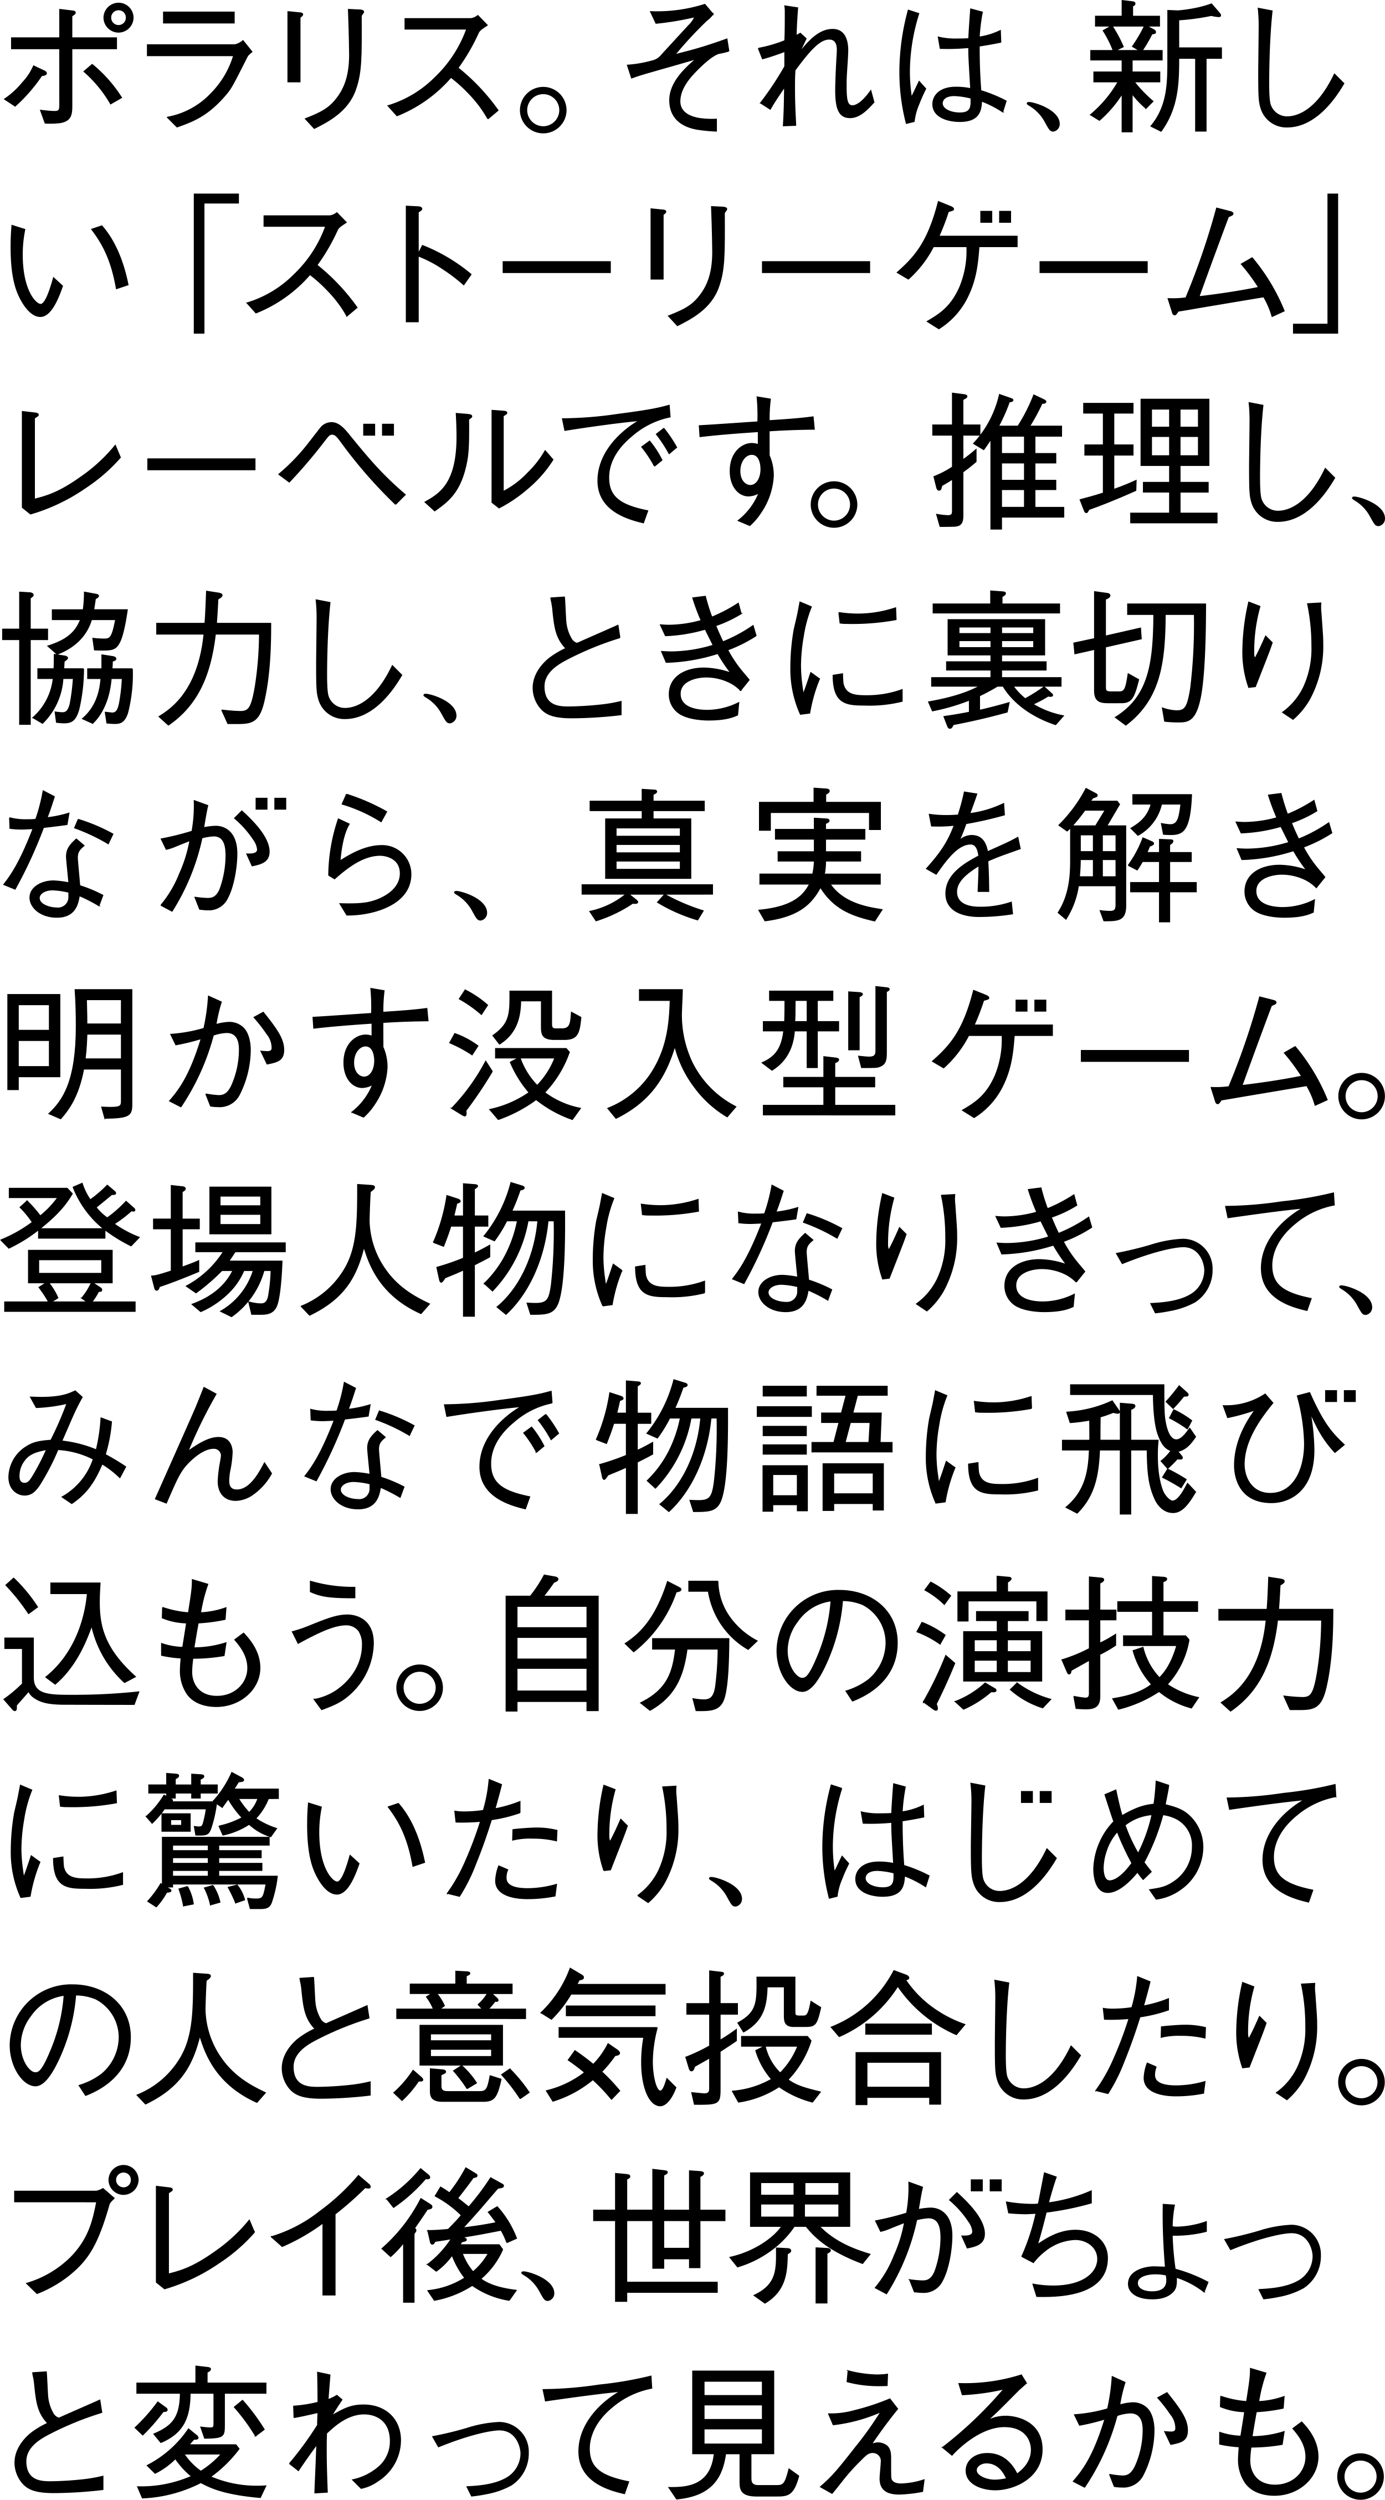 <svg xmlns="http://www.w3.org/2000/svg" width="327.815" height="591.586" viewBox="0 0 327.815 591.586">
  <g id="グループ_247" data-name="グループ 247" transform="translate(0.218 0.141)">
    <path id="パス_536" data-name="パス 536" d="M3856.1-2501.568a19.172,19.172,0,0,0,4.272-3.921,13.18,13.18,0,0,0,2.591-3.92l2.52,1.19c.175.07.49.28.49.525,0,.42-.63.49-1.12.56a38.867,38.867,0,0,1-6.265,7.211Zm13.058-11.937H3857.75v-2.555h11.412v-6.721l2.87.35c.49.035.771.14.771.385s-.071.315-.805.805v5.181h10.572v2.555H3872v13.3c0,2.135-.07,3.746-2.766,4.2a19.7,19.7,0,0,1-3.535.1l-1.085-3.01c.665.07,2.205.28,3.325.28.944,0,1.225-.245,1.225-1.47Zm7.667,3.746a33.1,33.1,0,0,1,6.931,7.84l-2.556,1.471a30.176,30.176,0,0,0-6.3-7.666Zm2.8-11.1a3.458,3.458,0,0,1,3.466-3.395,3.421,3.421,0,0,1,3.4,3.395,3.452,3.452,0,0,1-3.4,3.43A3.444,3.444,0,0,1,3879.627-2520.856Zm5.287,0a1.816,1.816,0,0,0-1.821-1.855,1.852,1.852,0,0,0-1.89,1.855,1.86,1.86,0,0,0,1.89,1.89A1.846,1.846,0,0,0,3884.915-2520.856Z" transform="translate(-3855.225 2524.881)" stroke="#000" stroke-width="0.25"/>
    <path id="パス_537" data-name="パス 537" d="M3931.436-2509.28v-2.555h20.688a4.252,4.252,0,0,0,1.925-.981l2.1,2.626c-.841.7-.981.84-1.19,1.26-3.291,6.511-3.676,7.246-4.726,8.542-4.411,5.321-7.981,6.616-11.8,7.981l-2.275-2.276a18.773,18.773,0,0,0,10.4-5.67,21.421,21.421,0,0,0,5.285-8.926Zm20.513-7.736h-16.7v-2.556h16.7Z" transform="translate(-3896.75 2522.302)" stroke="#000" stroke-width="0.25"/>
    <path id="パス_538" data-name="パス 538" d="M4008.308-2520.171c.279,0,.7.1.7.351,0,.175-.035.245-.63.735v15.227h-2.835v-16.593Zm1.365,25.064c4.026-1.541,5.565-2.591,6.966-4.236,2.031-2.381,3.5-5.427,3.5-10.922,0-1.05-.106-5.741-.14-6.686-.035-1.085-.035-1.26-.139-4.026l2.836.14c.139.035.734.07.734.42,0,.14-.07.21-.56.911.036,10.011.071,13.442-1.365,17.5-1.785,5.11-6.406,7.491-9.731,9.171Z" transform="translate(-3937.599 2523.076)" stroke="#000" stroke-width="0.25"/>
    <path id="パス_539" data-name="パス 539" d="M4081.8-2515.5c-1.541,1.015-1.61,1.085-2.031,1.645a47,47,0,0,1-4.9,8.471,49.564,49.564,0,0,1,9.486,10.047l-2.38,2a28.2,28.2,0,0,0-4.48-5.986,34.27,34.27,0,0,0-4.271-3.85,33.107,33.107,0,0,1-12.777,9.1l-2.1-2.345a26.483,26.483,0,0,0,11.236-6.791,29.663,29.663,0,0,0,7.386-11.376h-14.6v-2.45h15.577a3.228,3.228,0,0,0,1.646-.735Z" transform="translate(-3966.707 2521.313)" stroke="#000" stroke-width="0.25"/>
    <path id="パス_540" data-name="パス 540" d="M4138.936-2474.479a5.386,5.386,0,0,1-5.391,5.356,5.385,5.385,0,0,1-5.391-5.356,5.393,5.393,0,0,1,5.391-5.391A5.393,5.393,0,0,1,4138.936-2474.479Zm-9.311,0a3.937,3.937,0,0,0,3.92,3.921,3.936,3.936,0,0,0,3.92-3.921,3.913,3.913,0,0,0-3.92-3.92A3.913,3.913,0,0,0,4129.625-2474.479Z" transform="translate(-4005.184 2500.417)" stroke="#000" stroke-width="0.25"/>
    <path id="パス_541" data-name="パス 541" d="M4183.433-2521.911a37.411,37.411,0,0,0,12.846-1.715l1.926,2.275a7.572,7.572,0,0,1-1.541,1.54,92.686,92.686,0,0,0-7.49,8.086c1.049-.245,2.31-.6,3.43-.875,4.271-1.155,7.316-2.274,8.892-2.835l.455,2.835a19.981,19.981,0,0,1-2.206.525c-1.68.35-4.34,2.975-5.285,3.921-1.227,1.26-4.1,4.1-4.1,7.456,0,2.7,2.487,3.711,4.621,4.061a19.9,19.9,0,0,0,4.025.175v2.8a40.293,40.293,0,0,1-4.411-.42c-1.924-.315-6.616-1.436-6.616-6.9,0-4.376,4.062-7.876,6.3-9.8-2,.629-10.887,3.115-12.708,3.675-.7.21-1.261.385-2.625.875l-.979-3.01a28.562,28.562,0,0,0,5.739-.98,4.027,4.027,0,0,0,2.38-1.47c3.117-3.4,3.432-3.745,6.406-6.966a6.112,6.112,0,0,0,1.436-2.065,69.418,69.418,0,0,1-9.207,1.54Z" transform="translate(-4029.667 2524.537)" stroke="#000" stroke-width="0.25"/>
    <path id="パス_542" data-name="パス 542" d="M4274.338-2500.06c-1.5,1.646-3.325,3.641-5.635,3.641-2.522,0-3.4-1.925-3.4-6.441,0-1.855.176-5.705.28-7.386,0-.21.106-1.435.106-2.24,0-1.295-.421-2.519-1.892-2.519-2.1,0-4.2,1.995-8.155,7.385-.035.84-.1,1.5-.1,3.641,0,3.78.07,4.971.28,9.381l-2.9.106c.105-1.821.246-3.956.28-9.207-2,2.975-2.486,3.676-3.4,5.286l-2.275-1.47a73.191,73.191,0,0,0,5.741-8.646v-3.571c-.91.35-3.291,1.225-5.286,1.751l-.98-2.45a31.969,31.969,0,0,0,6.266-1.821c.105-2,.105-4.62.105-6.651a8.926,8.926,0,0,0-.105-1.575l3.01.455c-.069.91-.313,4.026-.349,6.581a8.488,8.488,0,0,0,.981-.56l1.364,1.26c-.245.56-1.4,2.905-1.611,3.4,2.416-3.046,4.832-5.566,7.913-5.566,2.975,0,3.57,2.765,3.57,5.006,0,.21-.035,1.12-.106,2.346-.245,3.675-.279,4.13-.279,5.775,0,3.361.175,4.936,1.5,4.936.981,0,2.486-.945,4.341-3.571Z" transform="translate(-4067.716 2524.108)" stroke="#000" stroke-width="0.25"/>
    <path id="パス_543" data-name="パス 543" d="M4323.175-2494.15a48.8,48.8,0,0,1-1.539-12.287,56.272,56.272,0,0,1,2-14.492l2.451.8a46.048,46.048,0,0,0-2.206,13.442,39.014,39.014,0,0,0,.49,6.441c.28-.595,1.575-3.291,1.82-3.815l1.541,1.715c-.35.735-.911,1.785-1.611,3.606A14.438,14.438,0,0,0,4325-2494.6Zm22.789-2.731a25.342,25.342,0,0,0-5.005-2.555c-.139,2.17-.421,4.831-5.18,4.831-2.486,0-6.337-.875-6.337-4.1,0-1.82,1.436-3.991,5.461-3.991a16.738,16.738,0,0,1,3.5.35c-.385-6.686-.455-7.456-.455-9.766a53.8,53.8,0,0,1-6.757.21l-.455-2.66a16.619,16.619,0,0,0,4.375.455c1.4,0,2.065-.035,2.836-.07.07-1.68.28-4.691.455-7.035l2.73.735a43.564,43.564,0,0,0-.734,5.916,16.831,16.831,0,0,0,5.006-1.54l.1,2.73c-1.225.245-2.555.525-5.11.911,0,2.52.035,6.09.385,10.571a34.857,34.857,0,0,1,5.985,2.45Zm-11.376-3.851c-2.625,0-2.94,1.331-2.94,1.821,0,1.435,2.031,2.31,4.2,2.31,2.66,0,2.7-1.471,2.625-3.536A19.443,19.443,0,0,0,4334.588-2500.731Z" transform="translate(-4108.857 2523.204)" stroke="#000" stroke-width="0.25"/>
    <path id="パス_544" data-name="パス 544" d="M4429.757-2508.748h6.546v2.31h-6.055a31.231,31.231,0,0,0,4.445,4.621l-1.646,1.645a21.713,21.713,0,0,1-3.291-3.465v9.031h-2.345v-9.031a28.6,28.6,0,0,1-5.391,6.3l-2.1-1.294a28.332,28.332,0,0,0,6.546-7.806h-5.741v-2.31h6.686v-2.87h-7.42v-2.206h5.321a25.316,25.316,0,0,0-2.381-4.726l1.891-1.085h-3.711v-2.31h6.3v-3.711l2.415.281c.175.035.6.07.6.42,0,.28-.14.351-.56.595v2.416h6.37v2.31h-3.01l1.5.8c.315.175.561.315.561.63s-.28.35-.839.421a33.018,33.018,0,0,1-2.312,3.955h4.727v2.206h-7.107Zm1.785-5.076-1.68-.981a33.864,33.864,0,0,0,2.835-4.83h-7.667a31.944,31.944,0,0,1,2.625,4.9l-1.854.911Zm9.241,1.82c0,6.091-.21,11.8-4.166,17.258l-2.381-1.19c3.921-4.69,3.992-10.081,3.992-15.507v-11.867l2.379.1a35.118,35.118,0,0,0,3.99-.561,25.721,25.721,0,0,0,3.956-1.085l1.785,2.065c.21.245.35.42.35.6,0,.315-.28.315-.384.315a8.921,8.921,0,0,1-1.786-.28,55.066,55.066,0,0,1-7.736,1.05v6.651H4450.9v2.45h-3.641v17.223h-2.45V-2512Z" transform="translate(-4162.023 2525.656)" stroke="#000" stroke-width="0.25"/>
    <path id="パス_545" data-name="パス 545" d="M4509.4-2520.97c-.8,7.106-.8,16.278-.8,17.083,0,4.306.315,5.04.524,5.5a4.183,4.183,0,0,0,3.851,2.486c2.241,0,7-1.3,11.2-10.117l2.206,2.206c-1.261,2.1-6.057,10.292-13.408,10.292a6.271,6.271,0,0,1-6.162-4.412c-.49-1.574-.559-2.73-.559-8.47,0-1.646.1-8.786.1-10.257a39.1,39.1,0,0,0-.208-4.936Z" transform="translate(-4208.538 2523.42)" stroke="#000" stroke-width="0.25"/>
    <path id="パス_546" data-name="パス 546" d="M3862.759-2397.125a29.736,29.736,0,0,0-.6,5.951c0,8.541,3.186,11.8,4.376,11.8,1.26,0,2.52-4.411,3.045-6.3l2.1,1.926c-.8,2.274-2.556,7.21-5.216,7.21-3.115,0-5.251-5.321-5.39-5.705-1.4-3.467-1.541-8.087-1.541-10.782,0-2.416.14-4.061.209-5.041Zm18.237-.839c4.131,4.69,5.6,11.061,6.2,13.932l-2.73.91c-1.295-7.561-3.745-11.237-5.845-14.037Z" transform="translate(-3857.119 2451.284)" stroke="#000" stroke-width="0.25"/>
    <path id="パス_547" data-name="パス 547" d="M3947.154-2412.5v30.8h-2.274v-32.9h10.432v2.1Z" transform="translate(-3899.106 2460.398)" stroke="#000" stroke-width="0.25"/>
    <path id="パス_548" data-name="パス 548" d="M3993.915-2402.5c-1.54,1.015-1.61,1.085-2.03,1.645a46.948,46.948,0,0,1-4.9,8.471,49.6,49.6,0,0,1,9.487,10.046l-2.382,2a28.108,28.108,0,0,0-4.48-5.986,34.138,34.138,0,0,0-4.271-3.85,33.1,33.1,0,0,1-12.776,9.1l-2.1-2.345a26.475,26.475,0,0,0,11.236-6.791,29.654,29.654,0,0,0,7.386-11.376h-14.6v-2.45h15.577a3.226,3.226,0,0,0,1.645-.735Z" transform="translate(-3912.197 2454.982)" stroke="#000" stroke-width="0.25"/>
    <path id="パス_549" data-name="パス 549" d="M4058.275-2398.9a41.616,41.616,0,0,1,11.482,6.826l-1.716,2.45a38.816,38.816,0,0,0-4.795-3.675,28.764,28.764,0,0,0-5.986-3.151v15.577h-2.8v-27.338l2.66.14c.175,0,.98.035.98.49,0,.21-.28.385-.84.77v9.906Z" transform="translate(-3958.498 2456.873)" stroke="#000" stroke-width="0.25"/>
    <path id="パス_550" data-name="パス 550" d="M4105.533-2376.4v-2.555h25.343v2.555Z" transform="translate(-3986.65 2440.75)" stroke="#000" stroke-width="0.25"/>
    <path id="パス_551" data-name="パス 551" d="M4186.3-2407.17c.28,0,.7.1.7.35,0,.175-.036.246-.63.735v15.228h-2.835v-16.593Zm1.365,25.064c4.025-1.541,5.566-2.59,6.966-4.235,2.031-2.381,3.5-5.426,3.5-10.922,0-1.051-.1-5.741-.139-6.686-.035-1.085-.035-1.26-.141-4.026l2.835.14c.139.035.734.07.734.42,0,.14-.069.21-.56.91.035,10.011.071,13.442-1.364,17.5-1.786,5.111-6.406,7.491-9.732,9.171Z" transform="translate(-4029.645 2456.744)" stroke="#000" stroke-width="0.25"/>
    <path id="パス_552" data-name="パス 552" d="M4242.3-2376.4v-2.555h25.344v2.555Z" transform="translate(-4062.04 2440.75)" stroke="#000" stroke-width="0.25"/>
    <path id="パス_553" data-name="パス 553" d="M4388.692-2376.4v-2.555h25.343v2.555Z" transform="translate(-4142.733 2440.75)" stroke="#000" stroke-width="0.25"/>
    <path id="パス_554" data-name="パス 554" d="M4480.847-2381.572a20.187,20.187,0,0,0-1.995-4.656c-5.286.875-6.3,1.05-15.473,2.591-3.991.7-4.131.7-4.76.8-.56.8-.63.875-.84.875-.35,0-.456-.384-.524-.595l-1.016-3.22a22.514,22.514,0,0,0,4.2-.175,168.758,168.758,0,0,0,7.282-21.248l3.255.84c.21.035.595.175.595.491,0,.28-.595.49-1.085.7-.49,1.225-5.215,14-6.965,18.938,4.761-.56,9.451-1.26,14.143-2.205a45.207,45.207,0,0,0-4.1-5.531l2.555-1.471a47.141,47.141,0,0,1,7.562,12.567Z" transform="translate(-4179.964 2456.315)" stroke="#000" stroke-width="0.25"/>
    <path id="パス_555" data-name="パス 555" d="M4528.266-2383.8v-30.8h2.276v32.9H4520.11v-2.1Z" transform="translate(-4214.161 2460.398)" stroke="#000" stroke-width="0.25"/>
    <path id="パス_556" data-name="パス 556" d="M3867.728-2290.919l2.975.349c.455.035.77.175.77.42,0,.21-.1.245-.909.77v19.218c2.87-.734,5.74-1.5,10.921-5.18a38.9,38.9,0,0,0,8.227-7.562l1.19,2.835a40.939,40.939,0,0,1-8.261,7.176,44.824,44.824,0,0,1-12.987,6.2l-1.925-1.54Z" transform="translate(-3862.644 2388.177)" stroke="#000" stroke-width="0.25"/>
    <path id="パス_557" data-name="パス 557" d="M3933.907-2263.4v-2.555h25.344v2.555Z" transform="translate(-3899.123 2374.419)" stroke="#000" stroke-width="0.25"/>
    <path id="パス_558" data-name="パス 558" d="M4080.111-2269.84c3.535-1.96,7.561-4.445,7.561-15.437,0-2.135-.1-4.2-.175-5.531l2.87.245c.139.035.77.07.77.42,0,.175-.07.245-.736.735.071,6.546-.1,8.541-.664,10.992-1.471,6.405-4.307,8.471-7.352,10.641Zm15.857-21.7,2.8.209c.35.035.665.14.665.35s-.105.28-.841.735v17.922a21.483,21.483,0,0,0,5.917-4.481,23.257,23.257,0,0,0,4.024-5.181l1.821,2.1a28.714,28.714,0,0,1-5.707,6.581,34.07,34.07,0,0,1-7.036,4.831l-1.646-1.3Z" transform="translate(-3979.713 2388.521)" stroke="#000" stroke-width="0.25"/>
    <path id="パス_559" data-name="パス 559" d="M4152.594-2291.01a93.5,93.5,0,0,0,13.162-1.051c7.806-1.015,9.625-1.47,12.076-2.135l.21,2.731a19.641,19.641,0,0,0-9.031,4.481c-2.136,1.75-5.5,5.145-5.5,9.871,0,4.516,2.59,6.546,9.24,7.876l-1.015,2.835c-3.221-.8-10.746-2.66-10.746-9.941,0-4.726,2.7-8.366,4.936-10.572a23.424,23.424,0,0,1,4.9-3.711c-5.425.491-13.862,1.716-17.676,2.345Zm20.618,5.285a24.348,24.348,0,0,1,2.9,4.481l-1.75,1.435a27.558,27.558,0,0,0-3.011-4.551Zm3.359-3.01a31.177,31.177,0,0,1,3.011,4.481l-1.75,1.47a32.527,32.527,0,0,0-3.01-4.585Z" transform="translate(-4019.668 2389.984)" stroke="#000" stroke-width="0.25"/>
    <path id="パス_560" data-name="パス 560" d="M4241.543-2298.117a36.275,36.275,0,0,0-.281,5.111c3.78-.245,7.457-.49,10.4-.911l.28,2.906c-4.8.034-8.435.245-10.676.385-.035.911,0,5.006,0,5.846a11.761,11.761,0,0,1,.98,4.8,17.006,17.006,0,0,1-2.94,8.681,15.22,15.22,0,0,1-2.625,3.08l-2.731-1.155a15.591,15.591,0,0,0,4.936-6.581,5.252,5.252,0,0,1-2.52.736c-2.206,0-4.306-2.136-4.306-5.881,0-4.516,2.939-6.511,5.075-6.511a4.232,4.232,0,0,1,1.576.28v-3.116c-3.747.245-9.558.665-13.792,1.19l-.175-2.555c3.849-.21,10.012-.665,13.862-.91a46.908,46.908,0,0,0-.176-5.916Zm-7.212,17.013c0,2.45,1.436,3.431,2.485,3.431,1.436,0,2.521-1.611,2.521-3.886,0-1.155-.316-3.5-2.206-3.5C4235.8-2285.06,4234.331-2283.554,4234.331-2281.1Z" transform="translate(-4059.436 2392.435)" stroke="#000" stroke-width="0.25"/>
    <path id="パス_561" data-name="パス 561" d="M4294.548-2248.479a5.386,5.386,0,0,1-5.392,5.355,5.385,5.385,0,0,1-5.39-5.355,5.394,5.394,0,0,1,5.39-5.392A5.394,5.394,0,0,1,4294.548-2248.479Zm-9.312,0a3.937,3.937,0,0,0,3.92,3.92,3.937,3.937,0,0,0,3.921-3.92,3.915,3.915,0,0,0-3.921-3.921A3.914,3.914,0,0,0,4285.236-2248.479Z" transform="translate(-4091.972 2367.756)" stroke="#000" stroke-width="0.25"/>
    <path id="パス_562" data-name="パス 562" d="M4336.912-2280.849a22.373,22.373,0,0,0,4.375-2.275v-7.562h-4.654v-2.38h4.654v-7.526l2.73.351c.176.035.666.1.666.385,0,.316-.419.49-.944.736v6.056h4.026v2.38h-4.026v5.881c1.47-1.05,2.206-1.68,3.114-2.45v2.836c-.733.63-1.645,1.4-3.114,2.45v10.256c0,1.961-.56,2.556-2.24,2.591-.666.035-2.625.035-3.151.035l-.8-2.835a18.45,18.45,0,0,0,2.59.314c1.154,0,1.154-.49,1.154-1.4v-7.281c-1.015.665-1.575.981-2.555,1.541-.176.8-.245,1.085-.63,1.085-.35,0-.491-.351-.6-.806Zm9.382-7.841a24.994,24.994,0,0,0,6.126-11.586l2.591.91c.419.14.56.21.56.42,0,.315-.63.35-.84.385a43.971,43.971,0,0,1-2.555,5.776h4.62a40.565,40.565,0,0,0,3.745-7.386l2.275,1.085c.211.105.562.281.562.49,0,.141-.141.421-.911.385a47.836,47.836,0,0,1-2.94,5.426h7.561v2.345h-6.3v4.131h4.935v2.205h-4.935v4.131h4.935v2.171h-4.935v4.236h6.825v2.275h-14.737v2.835h-2.485v-21.318c-.771,1.19-.911,1.4-1.715,2.52Zm12.042-1.75h-5.46v4.131h5.46Zm0,6.336h-5.46v4.131h5.46Zm0,6.3h-5.46v4.236h5.46Z" transform="translate(-4116.059 2393.51)" stroke="#000" stroke-width="0.25"/>
    <path id="パス_563" data-name="パス 563" d="M4427.5-2275.831c-5.321,2.381-8.682,3.641-11.131,4.516-.14.315-.316.735-.561.735-.281,0-.455-.42-.525-.63l-.945-2.415c1.05-.28,3.359-.875,5.5-1.575v-9h-4.375v-2.38h4.375v-7.562h-4.656v-2.275h11.657v2.275h-4.55v7.562h4.55v2.38h-4.55v8.156c2.589-.91,3.956-1.541,5.285-2.136Zm-1.19,7.666v-2.275h9.207v-5.006h-6.2v-2.276h6.2v-4.025h-6.757v-15.647H4444.8v15.647h-6.827v4.025h6.651v2.276h-6.651v5.006h8.751v2.275Zm9.207-26.919h-4.306v4.306h4.306Zm0,6.477h-4.306v4.585h4.306Zm6.826-6.477h-4.376v4.306h4.376Zm0,6.477h-4.376v4.585h4.376Z" transform="translate(-4158.893 2391.747)" stroke="#000" stroke-width="0.25"/>
    <path id="パス_564" data-name="パス 564" d="M4506.714-2294.97c-.8,7.106-.8,16.278-.8,17.083,0,4.306.315,5.041.525,5.5a4.182,4.182,0,0,0,3.85,2.486c2.241,0,7-1.295,11.2-10.117l2.205,2.206c-1.261,2.1-6.056,10.292-13.407,10.292a6.269,6.269,0,0,1-6.161-4.411c-.489-1.576-.56-2.731-.56-8.471,0-1.645.105-8.786.105-10.257a39,39,0,0,0-.209-4.936Z" transform="translate(-4208.018 2390.757)" stroke="#000" stroke-width="0.25"/>
    <path id="パス_565" data-name="パス 565" d="M4564.174-2239.079c-.734,0-.875-.245-2.03-2.345a9.892,9.892,0,0,0-3.677-3.746c-.1-.07-.489-.315-.489-.42s.1-.245.385-.245c1.225,0,7.176,1.82,7.176,5.076A1.683,1.683,0,0,1,4564.174-2239.079Z" transform="translate(-4238.067 2363.327)" stroke="#000" stroke-width="0.25"/>
    <path id="パス_566" data-name="パス 566" d="M3859.34-2175.454v20.058h-2.484v-20.058h-4.027v-2.45h4.027v-8.751l2.309.14c.77.035.875.42.875.526,0,.28-.56.63-.7.7v7.386h4.1v2.45ZM3870.857-2159c-.8,2.87-1.855,3.256-3.605,3.256a14.924,14.924,0,0,1-1.68-.14l-.315-2.415a13.068,13.068,0,0,0,1.68.175c.806,0,1.4-.28,1.856-2.031a46.628,46.628,0,0,0,.77-6.091h-2.486a16.182,16.182,0,0,1-4.83,10.606l-2.24-1.33a14.4,14.4,0,0,0,4.8-9.277h-3.64v-2.275h3.815c.035-.525.07-1.015.07-3.4l2.415.385c.525.07.7.315.7.454s-.14.351-.805.771c-.07,1.12-.07,1.26-.1,1.785h4.69A42.743,42.743,0,0,1,3870.857-2159Zm9.662-15.892c-1.015,2-1.855,2-5.951,1.89l-.385-2.73a21.689,21.689,0,0,0,2.59.175c1.471,0,1.961-.175,2.8-4.621h-5.74c-.595,2-2.275,5.951-8.122,8.192l-2.17-1.926c4.726-1.47,6.616-3.431,7.736-6.266h-6.687v-2.31h7.316a29.1,29.1,0,0,0,.281-4.166l2.7.491c.14.034.6.1.6.384s-.56.6-.736.665l-.385,2.625h7.946C3882.129-2181.335,3881.5-2176.854,3880.519-2174.894Zm1.89,16.7c-.77,2.485-1.96,2.591-3.045,2.591-.526,0-.946-.035-1.855-.105l-.385-2.52c.14,0,1.505.175,1.646.175,1.051,0,1.435-.945,1.715-2.345a42.043,42.043,0,0,0,.665-5.846h-2.66c-.385,4.761-2.066,8.4-4.376,10.606l-2.38-1.085c3.116-2.66,4.1-6.126,4.376-9.521h-3.151v-2.275h3.361v-3.29l2.485.384c.28.035.805.176.805.525,0,.28-.35.42-.84.56a17.334,17.334,0,0,1-.1,1.821h4.83A37.048,37.048,0,0,1,3882.409-2158.2Z" transform="translate(-3852.41 2326.663)" stroke="#000" stroke-width="0.25"/>
    <path id="パス_567" data-name="パス 567" d="M3934.646-2157.475c2.626-1.645,9.276-5.845,10.642-19.533h-11.2v-2.521H3945.5c.1-1.085.209-2.73.384-7.6l2.905.455c.14.035.735.14.735.455s-.245.49-.98.945c-.175,3.185-.175,3.4-.349,5.74h12.846c0,4.306-.07,11.973-1.645,18.623-1.121,4.656-2.8,5.076-6.2,5.076h-2.275l-1.435-3.186a40.113,40.113,0,0,0,4.376.351c2.031,0,2.7-.805,3.605-6.266a81.766,81.766,0,0,0,.946-12.077h-10.467c-1.085,9.031-3.746,16.452-11.1,21.528Z" transform="translate(-3897.2 2326.92)" stroke="#000" stroke-width="0.25"/>
    <path id="パス_568" data-name="パス 568" d="M4021.43-2181.97c-.8,7.106-.8,16.278-.8,17.083,0,4.305.315,5.04.525,5.5a4.182,4.182,0,0,0,3.851,2.485c2.24,0,7-1.295,11.2-10.116l2.205,2.205c-1.26,2.1-6.056,10.292-13.407,10.292a6.269,6.269,0,0,1-6.162-4.411c-.49-1.575-.56-2.731-.56-8.471,0-1.645.105-8.786.105-10.257a38.86,38.86,0,0,0-.21-4.935Z" transform="translate(-3943.552 2324.426)" stroke="#000" stroke-width="0.25"/>
    <path id="パス_569" data-name="パス 569" d="M4081.214-2126.079c-.735,0-.875-.245-2.031-2.346a9.893,9.893,0,0,0-3.676-3.746c-.1-.07-.489-.315-.489-.42s.1-.245.385-.245c1.224,0,7.176,1.82,7.176,5.076A1.683,1.683,0,0,1,4081.214-2126.079Z" transform="translate(-3974.884 2296.996)" stroke="#000" stroke-width="0.25"/>
    <path id="パス_570" data-name="パス 570" d="M4139.989-2184.081c.1.875.243,4.691.314,5.461a9.785,9.785,0,0,0,1.4,4.552,2.272,2.272,0,0,0,1.3.945c1.541-.7,8.3-3.641,9.662-4.271l.455,2.906a74.394,74.394,0,0,0-12.777,5.251c-1.68.911-5.18,2.835-5.18,6.3,0,4.866,3.85,4.866,6.02,4.866a79.317,79.317,0,0,0,7.982-.526,34.758,34.758,0,0,0,4.236-.77v3.115a103.673,103.673,0,0,1-11.587.735c-4.446,0-6.021-.84-7.211-2.031a7.464,7.464,0,0,1-2-5.04c0-3.606,2.8-6.161,3.745-6.932a20.655,20.655,0,0,1,4.026-2.415c-2.38-2.45-2.7-5.005-3.115-9.1a16.467,16.467,0,0,0-.28-1.891,6.19,6.19,0,0,1-.176-.945Z" transform="translate(-4006.625 2325.243)" stroke="#000" stroke-width="0.25"/>
    <path id="パス_571" data-name="パス 571" d="M4210.361-2184.471a46.579,46.579,0,0,0,1.54,4.936,36.515,36.515,0,0,0,6.266-3.291l.666,2.451a29.328,29.328,0,0,1-6.021,2.835c.525,1.3,1.085,2.555,1.715,3.85a36.033,36.033,0,0,0,7.142-3.85l.7,2.38a33.955,33.955,0,0,1-6.721,3.36,29.278,29.278,0,0,0,3.044,4.656c.315.42,1.786,2.1,2.03,2.45l-2,2.485a9.5,9.5,0,0,0-2.73-1.96,12.747,12.747,0,0,0-5.426-1.225c-2.134,0-6.161.8-6.161,3.99,0,3.535,4.411,3.921,6.406,3.921a16.734,16.734,0,0,0,7.456-1.821l-.28,2.906c-1.016.455-2.73,1.19-6.9,1.19-1.435,0-5.391-.21-7.352-1.926a5.429,5.429,0,0,1-1.89-4.131c0-4.27,3.92-6.23,8.191-6.23a20.352,20.352,0,0,1,6.406,1.19,40.717,40.717,0,0,1-3.115-4.656,44.1,44.1,0,0,1-12.217,2.1l-1.085-2.555c1.366.1,1.891.1,2.416.1a34.609,34.609,0,0,0,9.8-1.575c-.28-.595-1.645-3.291-1.89-3.815a39.221,39.221,0,0,1-9.417,1.54l-1.189-2.555c1.015.069,1.47.1,1.995.1a29.263,29.263,0,0,0,7.667-1.12,51.14,51.14,0,0,1-2-5.356Z" transform="translate(-4043.642 2325.458)" stroke="#000" stroke-width="0.25"/>
    <path id="パス_572" data-name="パス 572" d="M4273.347-2180.31a30.347,30.347,0,0,0-1.89,6.931,41.857,41.857,0,0,0-.666,6.931,35.831,35.831,0,0,0,.384,5.006c.141,1.05.175,1.19.246,1.891.456-1.12.735-1.891,1.82-5.181l2.03,1.47a36.949,36.949,0,0,0-2.31,8.086l-2.171.28a25.926,25.926,0,0,1-2.274-11.1,52.624,52.624,0,0,1,.8-9c.771-3.255.841-3.606.981-4.376.28-1.505.315-1.68.385-2.065Zm7.386,15.856c0,.351.07,2,.14,2.311.561,2.591,2.73,2.871,5.251,2.871a24.2,24.2,0,0,0,8.716-1.436v2.731a31.8,31.8,0,0,1-8.857.909c-4.444,0-7.421-.314-7.456-7.036Zm-.84-14.491a29.961,29.961,0,0,0,5.006.35,28.451,28.451,0,0,0,8.4-1.47l.106,2.765a57.05,57.05,0,0,1-11.482.91,10.409,10.409,0,0,1-1.75-.105Z" transform="translate(-4081.544 2323.782)" stroke="#000" stroke-width="0.25"/>
    <path id="パス_573" data-name="パス 573" d="M4353.211-2159.031c3.15-.736,5.076-1.261,7-1.821l-.456,2.205c-4.515,1.225-7.911,2.03-12.776,2.975-.245.526-.42.875-.77.875-.28,0-.455-.315-.56-.595l-.84-2.17c2.45-.35,3.851-.595,6.021-1.015v-2.905a50.89,50.89,0,0,1-8.751,2.555l-.91-2.1c2.59-.455,8.051-1.505,12.077-3.745H4341.9v-2h14.037v-1.82h-10.5v-1.925h10.5v-1.646H4345.79v-8.331h22.824v8.331h-10.186v1.646h10.535v1.925h-10.535v1.82H4372.5v2h-11.342a15.846,15.846,0,0,0,2.871,3.01,40.615,40.615,0,0,0,4.481-2.836l1.609,1.471c.1.1.385.314.385.489,0,.21-.245.28-.455.28a4.5,4.5,0,0,1-.6-.07,29.006,29.006,0,0,1-3.605,1.925,21.675,21.675,0,0,0,7.211,2.766l-1.82,2.065c-5.321-1.75-9.941-4.935-12.427-9.1h-1.365a44,44,0,0,1-4.235,2.275Zm2.661-28.25,2.8.21c.315.035.666.07.666.35,0,.315-.42.561-.806.735v1.785h13.617v2.1h-29.894v-2.1h13.617Zm.069,8.506h-7.6v1.576h7.6Zm0,3.221h-7.6v1.68h7.6Zm10.116-3.221h-7.629v1.576h7.629Zm0,3.221h-7.629v1.68h7.629Z" transform="translate(-4121.592 2327.006)" stroke="#000" stroke-width="0.25"/>
    <path id="パス_574" data-name="パス 574" d="M4425.976-2160.636c-1.925,0-3.29-.245-3.29-2.87v-9.766l-4.655,1.05-.245-2.521,4.9-1.05v-11.1l2.835.385c.245.035.771.1.771.491,0,.419-.456.665-1.05.875v8.751l8.3-1.89.174,2.521-8.471,1.925v9.451c0,.946.175,1.191,1.3,1.191h2.064c1.226,0,1.541-.876,2.031-4.271l2.45,1.365c-1.084,4.341-1.679,5.461-4.094,5.461Zm22.963-23.348c0,7-.21,15.752-1.016,20.863-1.119,7.036-3.149,7.036-5.564,7.036a30.29,30.29,0,0,1-3.081-.175l-.525-3.115a10.909,10.909,0,0,0,3.326.665c1.96,0,2.625-.7,3.36-5.391a124.85,124.85,0,0,0,.875-17.432h-6.93c-.07,11.552-1.19,19.988-9.312,26.183l-2.451-1.82c7.911-4.9,9.032-12.672,9.1-24.364h-6.2v-2.451Z" transform="translate(-4163.824 2326.792)" stroke="#000" stroke-width="0.25"/>
    <path id="パス_575" data-name="パス 575" d="M4510.929-2180.415a39.216,39.216,0,0,0-1.469,10.852,3.462,3.462,0,0,0,.279,1.54c.91-1.645,1.715-3.43,2.555-5.355l1.541,1.541c-.735,2.135-1.085,2.975-3.99,10.4l-1.541.176a24.966,24.966,0,0,1-1.4-8.612,53.692,53.692,0,0,1,1.4-11.552Zm14.422-.8a11.418,11.418,0,0,0,.035,2.415c.35,4.935.42,5.671.42,7.316a26.075,26.075,0,0,1-3.186,13.127,18.21,18.21,0,0,1-3.851,4.656l-2.45-1.645a15.628,15.628,0,0,0,5.041-6.091,21.639,21.639,0,0,0,1.89-9.591,48.032,48.032,0,0,0-1.015-10.011Z" transform="translate(-4212.947 2323.782)" stroke="#000" stroke-width="0.25"/>
    <path id="パス_576" data-name="パス 576" d="M3871.942-2071.51c-.945,2.94-1.05,3.22-1.716,5.005a28.641,28.641,0,0,0,5.181-1.085l-.454,2.661c-1.121.175-3.711.49-5.566.7a110.231,110.231,0,0,1-6.721,14.6l-2.66-1.085c1.435-1.855,3.675-4.761,6.931-13.233-.386,0-2.17.105-2.521.105a20.845,20.845,0,0,1-2.94-.175l-.1-2.485a14.507,14.507,0,0,0,4.27.455,16.194,16.194,0,0,0,1.926-.07,41.7,41.7,0,0,0,1.75-6.756Zm7.036,11.586c-1.12.945-1.576,1.5-1.576,2.87,0,.56.211,2.66.56,6.616a33.673,33.673,0,0,1,5.461,2.275l-.91,2.45a38.489,38.489,0,0,0-4.655-2.38c-.316,1.891-.911,5.111-5.286,5.111-3.956,0-6.37-2.38-6.37-4.621,0-2.45,2.73-3.955,5.566-3.955a22.914,22.914,0,0,1,3.64.455c-.07-.98-.56-5.531-.56-6.231,0-1.821.875-2.8,2.311-4.131Zm-7.421,10.467c-1.89,0-3.186.91-3.186,1.925,0,1.611,2.521,2.381,4.236,2.381a2.566,2.566,0,0,0,2.8-2.661v-1.085A19.123,19.123,0,0,0,3871.557-2049.457Zm6.056-16.662a42.617,42.617,0,0,1,8.191,3.465l-1.085,2.275a44.992,44.992,0,0,0-7.946-3.745Z" transform="translate(-3859.316 2259.901)" stroke="#000" stroke-width="0.25"/>
    <path id="パス_577" data-name="パス 577" d="M4034.013-2064.046c-1.715,2.766-2.1,7.771-2.17,8.751,2.38-1.5,5.951-3.64,9.872-3.64a6.777,6.777,0,0,1,6.9,6.721c0,6.161-6.3,8.227-8.716,8.891a24.24,24.24,0,0,1-6.442.805l-1.61-2.66c4.761.14,6.581-.14,8.472-.8,1.33-.454,5.811-2.345,5.811-6.371,0-3.885-3.886-4.306-4.76-4.306-4.412,0-8.366,3.431-10.817,5.566l-1.365-.841a42.73,42.73,0,0,1,2.275-13.3Zm-.63-7.036a49.125,49.125,0,0,1,9.487,4.131l-1.295,2.345a37.025,37.025,0,0,0-9.207-4.166Z" transform="translate(-3951.587 2258.913)" stroke="#000" stroke-width="0.25"/>
    <path id="パス_578" data-name="パス 578" d="M4101.767-2013.079c-.735,0-.875-.245-2.03-2.346a9.9,9.9,0,0,0-3.676-3.746c-.1-.07-.49-.315-.49-.42s.1-.245.385-.245c1.224,0,7.176,1.82,7.176,5.076A1.683,1.683,0,0,1,4101.767-2013.079Z" transform="translate(-3988.181 2230.664)" stroke="#000" stroke-width="0.25"/>
    <path id="パス_579" data-name="パス 579" d="M4167.1-2048.872l1.716,1.365c.069.07.385.315.385.49,0,.42-.736.35-1.156.28a33.694,33.694,0,0,1-8.681,4.165l-1.471-2.205a19.8,19.8,0,0,0,8.577-4.1h-10.4v-2.205h30.839v2.205Zm3.186-24.784,2.8.175c.21,0,.6.035.6.315s-.244.42-.839.7v1.611h12.112v2.206h-12.112v1.995h8.926v14.037h-20.128v-14.037h8.647v-1.995h-12.322v-2.206h12.322Zm9.032,9.1h-15.228v1.995h15.228Zm0,3.92h-15.228v2h15.228Zm0,3.921h-15.228v1.995h15.228Zm-3.711,7.911a48.223,48.223,0,0,0,9.1,3.885l-1.3,2.135a39.834,39.834,0,0,1-9.486-4.165Z" transform="translate(-4018.499 2260.331)" stroke="#000" stroke-width="0.25"/>
    <path id="パス_580" data-name="パス 580" d="M4258.038-2067.174l2.8.175c.49.035.666.175.666.385,0,.28-.211.419-.84.665v1.435h9.311v2.276h-9.311v3.01h8.3v2.17h-8.3a15.517,15.517,0,0,1-.281,3.116h13.233v2.345H4261.75c3.15,4.586,8.822,5.531,12.287,6.056l-1.716,2.661c-5.566-1.261-9.7-2.906-12.847-7.982-2.1,3.886-5.04,6.931-13.126,7.946l-1.436-2.485c8.856-.806,10.853-4.1,12.007-6.2h-11.761v-2.345h12.5a15.249,15.249,0,0,0,.384-3.116h-8.575v-2.17h8.575v-3.01h-9.206v-2.276h9.206Zm-.069-7.106,3.01.21c.14.035.561.07.561.421s-.42.594-.839.8v1.926h12.952v6.405h-2.557v-4.025h-23.487v4.2h-2.556v-6.581h12.917Z" transform="translate(-4065.5 2260.676)" stroke="#000" stroke-width="0.25"/>
    <path id="パス_581" data-name="パス 581" d="M4353.658-2043.442a51.508,51.508,0,0,1-7.841.63c-1.121,0-7.911,0-7.911-5.426,0-4.551,4.445-7.106,7.806-8.891-.14-.945-.42-2.835-1.961-2.835-3.15,0-5.984,4.025-8.156,7.142l-2.275-1.3c3.571-3.991,5.11-6.406,6.581-10.292a35.924,35.924,0,0,1-5.39.176l-.526-2.731a27.374,27.374,0,0,0,4.061.28c1.331,0,2.065-.07,2.766-.1a48.357,48.357,0,0,0,1.469-5.461l2.906.455c-.384,1.225-.769,2.206-1.645,4.656a25.885,25.885,0,0,0,8.016-2.38l.176,2.66a90.369,90.369,0,0,1-9.1,2.065,42.111,42.111,0,0,1-1.646,4.131,4.245,4.245,0,0,1,3.011-1.3c2.976,0,3.5,2.661,3.747,3.85,4.408-1.96,5.179-2.31,7.174-3.4l.561,2.661c-4.446,1.574-5.356,1.89-7.667,2.9.175,3.606.175,4.481.21,7.211h-2.485c0-.315.069-1.645.1-2.485.07-1.435.07-2.381.1-3.64-2.694,1.68-5.32,3.605-5.32,6.231,0,3.36,3.851,3.641,5.356,3.641a22.14,22.14,0,0,0,7.6-1.19Z" transform="translate(-4114.233 2259.557)" stroke="#000" stroke-width="0.25"/>
    <path id="パス_582" data-name="パス 582" d="M4413.581-2042.829l-.876-2.38a20.516,20.516,0,0,0,2.346.175c1.051,0,1.4-.42,1.4-1.54v-4.55h-8.926a20.062,20.062,0,0,1-2.941,7.91l-1.82-1.54c2.906-4.48,2.94-9.591,2.94-12.637v-7.526a9.431,9.431,0,0,1-.838.84l-1.927-1.365a34.488,34.488,0,0,0,6.406-8.681l2.241,1.19c.176.071.385.209.385.42,0,.175,0,.315-1.015.6-.245.315-.281.385-.63.8h6.371l.559.735-3.008,5.111h4.479v18.867C4418.726-2042.829,4416.871-2042.829,4413.581-2042.829Zm-4.516-26.184a42.214,42.214,0,0,1-3.01,3.746h5.565l2.274-3.746Zm2.03,11.692h-3.114c-.036,1.575-.036,1.855-.211,4.095h3.326Zm0-5.846h-3.114v3.99h3.114Zm5.356,0H4413.2v3.99h3.256Zm0,5.846H4413.2v4.095h3.256Zm12.67,7.631v7.105h-2.379v-7.105h-6.827v-2.17h6.827v-5h-4.061c-.49.874-.8,1.365-1.226,1.995l-2.1-1.085a26.636,26.636,0,0,0,3.467-6.476l2.1.911c.208.1.384.209.384.384,0,.245-.1.351-.91.631-.351.8-.454,1.085-.666,1.54h3.011v-3.116l2.45.105c.351,0,.7.036.7.281,0,.385-.49.7-.771.84v1.89h5.113v2.1h-5.113v5h6.3v2.17Zm.245-13.547c-.592,0-1.014-.036-1.678-.071l-.491-2.521a12.516,12.516,0,0,0,2.064.28c1.786,0,2.136-1.47,2.557-4.9H4427.2a11.262,11.262,0,0,1-5.566,7.387l-1.645-1.646c2.415-1.435,3.956-2.835,4.794-5.741h-4.341v-2.206H4434.3C4433.955-2063.762,4432.1-2063.272,4429.367-2063.237Z" transform="translate(-4152.51 2260.589)" stroke="#000" stroke-width="0.25"/>
    <path id="パス_583" data-name="パス 583" d="M4507.222-2071.472a46.044,46.044,0,0,0,1.54,4.936,36.463,36.463,0,0,0,6.266-3.29l.666,2.45a29.32,29.32,0,0,1-6.021,2.836c.525,1.3,1.084,2.556,1.714,3.851a36.036,36.036,0,0,0,7.142-3.851l.7,2.38a33.842,33.842,0,0,1-6.721,3.36,29.3,29.3,0,0,0,3.045,4.656c.316.42,1.786,2.1,2.031,2.45l-2,2.486a9.531,9.531,0,0,0-2.73-1.96,12.76,12.76,0,0,0-5.426-1.225c-2.136,0-6.161.806-6.161,3.991,0,3.535,4.411,3.921,6.406,3.921a16.731,16.731,0,0,0,7.456-1.821l-.28,2.905c-1.015.455-2.731,1.19-6.9,1.19-1.435,0-5.39-.209-7.351-1.925a5.43,5.43,0,0,1-1.89-4.131c0-4.27,3.92-6.231,8.192-6.231a20.348,20.348,0,0,1,6.406,1.19,40.478,40.478,0,0,1-3.115-4.656,44.093,44.093,0,0,1-12.218,2.1l-1.084-2.555c1.365.1,1.89.1,2.415.1a34.592,34.592,0,0,0,9.8-1.575c-.28-.594-1.645-3.29-1.89-3.815a39.218,39.218,0,0,1-9.417,1.54l-1.19-2.555c1.015.07,1.471.1,2,.1a29.253,29.253,0,0,0,7.665-1.12,51.4,51.4,0,0,1-2-5.356Z" transform="translate(-4204.243 2259.128)" stroke="#000" stroke-width="0.25"/>
    <path id="パス_584" data-name="パス 584" d="M3858.011-1938.434v3.046h-2.45v-22.474h12.287v19.428Zm7.386-17.048h-7.386v6.091h7.386Zm0,8.471h-7.386v6.2h7.386Zm13.126,18.413-.735-2.626c.665.035,1.471.07,2.205.07,2.275,0,2.451-.454,2.451-1.5v-7.6h-8.962c-1.19,6.3-3.361,9.416-5.426,11.762l-2.765-1.19c3.36-3.116,6.476-7.7,6.476-20.723,0-2.87-.07-5.74-.28-8.611h13.407v26.884C3884.895-1929.264,3884.51-1928.7,3878.524-1928.6Zm3.921-19.918h-8.191c-.07,1.61-.1,3.29-.42,5.88h8.612Zm0-8.157h-8.3c.1,4.411.1,4.726.1,5.776h8.191Z" transform="translate(-3853.915 2193.097)" stroke="#000" stroke-width="0.25"/>
    <path id="パス_585" data-name="パス 585" d="M3938.9-1946.554a36.092,36.092,0,0,0,7.841-1.4,47.522,47.522,0,0,0,1.085-7.631l3.01,1.365a35.053,35.053,0,0,0-1.26,5.356,13,13,0,0,1,3.115-.525,4.717,4.717,0,0,1,3.22,1.19c1.4,1.225,1.786,3.676,1.786,5.286a23.7,23.7,0,0,1-2.66,10.747,5.183,5.183,0,0,1-5.006,2.7,10.046,10.046,0,0,1-1.715-.141l-1.12-2.835a20.8,20.8,0,0,0,3.08.385c1.3,0,2.205-.595,3.045-2.38a20.826,20.826,0,0,0,1.821-8.506c0-1.225-.14-4.061-3.01-4.061a10.589,10.589,0,0,0-3.186.631,56.3,56.3,0,0,1-7.666,16.942l-2.66-1.365c2.03-2.346,4.726-5.636,7.491-14.772a52.849,52.849,0,0,1-6.022,1.47Zm21.878-5.216c3.151,3.955,4.831,6.266,4.831,8.892,0,2.52-1.54,2.835-3.919,3.326l-1.437-3.011c.21.035,1.366.1,1.505.1,1.12,0,1.12-.6,1.12-.98a5.271,5.271,0,0,0-1.26-3.291,34.868,34.868,0,0,0-3.011-3.85Z" transform="translate(-3898.687 2191.205)" stroke="#000" stroke-width="0.25"/>
    <path id="パス_586" data-name="パス 586" d="M4031.065-1959.117a36.483,36.483,0,0,0-.279,5.111c3.781-.245,7.455-.49,10.4-.909l.28,2.9c-4.794.035-8.435.245-10.675.385-.036.91,0,5.005,0,5.846a11.765,11.765,0,0,1,.98,4.8,17,17,0,0,1-2.941,8.681,15.2,15.2,0,0,1-2.626,3.081l-2.73-1.156a15.593,15.593,0,0,0,4.936-6.581,5.256,5.256,0,0,1-2.52.735c-2.2,0-4.306-2.136-4.306-5.881,0-4.516,2.94-6.511,5.075-6.511a4.225,4.225,0,0,1,1.576.28v-3.116c-3.746.245-9.557.665-13.792,1.19l-.175-2.556c3.85-.21,10.012-.665,13.862-.91a47.1,47.1,0,0,0-.175-5.916Zm-7.21,17.013c0,2.45,1.434,3.43,2.485,3.43,1.435,0,2.52-1.61,2.52-3.886,0-1.154-.314-3.5-2.206-3.5C4025.325-1946.06,4023.855-1944.554,4023.855-1942.1Z" transform="translate(-3940.384 2193.441)" stroke="#000" stroke-width="0.25"/>
    <path id="パス_587" data-name="パス 587" d="M4091.654-1943.529a30.648,30.648,0,0,0-5.286-2.836l1.19-2.17a20.5,20.5,0,0,1,5.461,2.906Zm-1.47,13.2c.035.421.14,1.261-.28,1.261-.176,0-.525-.245-.63-.28l-2.451-1.505a48.437,48.437,0,0,0,8.051-11.132l1.541,2.38A100.2,100.2,0,0,1,4090.184-1930.332Zm3.677-22.753a29.889,29.889,0,0,0-5.217-3.676l1.365-2.1a24.509,24.509,0,0,1,5.285,3.571Zm21.528,24.854a29.053,29.053,0,0,1-8.576-4.726,33.846,33.846,0,0,1-8.961,4.726l-2-2.346a25.639,25.639,0,0,0,9.313-4.026,26.627,26.627,0,0,1-4.446-7.176l1.925-1.015h-5.426V-1945h16.7l.734.84a26.437,26.437,0,0,1-5.846,9.556,20.523,20.523,0,0,0,8.472,3.746Zm-1.959-18.938h-2.276c-3.045,0-3.08-1.365-3.08-3.22v-5.917h-4.937c-.07,2.661-.35,7.351-5.006,10.222l-1.539-2c4.06-2.835,4.06-5.075,4.025-10.5h9.836v7.736c0,.981.28,1.19,1.085,1.19h1.331c1.995,0,2.134-1.225,2.31-3.921l2.205,1.19C4117.033-1948.395,4116.473-1947.169,4113.429-1947.169ZM4103-1942.794a17.621,17.621,0,0,0,4.06,6.546,19.572,19.572,0,0,0,4.2-6.546Z" transform="translate(-3980.13 2193.01)" stroke="#000" stroke-width="0.25"/>
    <path id="パス_588" data-name="パス 588" d="M4197.994-1928.949a25.994,25.994,0,0,1-7.666-6.931,26.947,26.947,0,0,1-4.726-9.8c-2.064,6.651-5.25,12.812-13.933,17.083l-1.924-2.346a21.811,21.811,0,0,0,10.957-9.416c3.186-5.5,3.64-10.887,3.815-16.138h-7.281v-2.52h10.117c0,.665-.035,1.085-.07,2.31-.035.6-.14,3.151-.14,3.675a26.311,26.311,0,0,0,2.555,11.307,23.371,23.371,0,0,0,10.326,10.4Z" transform="translate(-4026.089 2193.097)" stroke="#000" stroke-width="0.25"/>
    <path id="パス_589" data-name="パス 589" d="M4264.186-1950.189v8.682h-2.379v-8.682h-3.047c-.42,6.232-4.13,8.542-5.285,9.312l-2.311-1.75c2.346-1.085,4.551-2.521,5.111-7.562h-4.831v-2.17h5.041c.07-1.68.07-3.36.07-5.04h-3.64v-2.171h14.946v2.171h-3.675v5.04h5.04v2.17Zm-12.742,19.884v-2.24h14.317v-4.411h-9.486v-2.205h9.486v-4.9l2.73.316c.455.07.735.139.735.384,0,.35-.455.56-.91.736v3.465h9.452v2.205h-9.452v4.411h14.213v2.24Zm10.362-27.094h-2.872c0,3.255-.035,3.99-.1,5.04h2.977Zm12.286-.84v12.531h-2.45v-13.687l2.555.175c.175.035.665.07.665.35C4274.862-1958.625,4274.512-1958.449,4274.092-1958.239Zm6.44-1.225v14.387c0,1.61-.1,2.7-1.435,3.255-.734.315-.875.315-4.411.315l-.7-2.661c.7.07,1.855.21,2.45.21,1.506,0,1.646-.7,1.646-1.541v-15.156l2.45.28c.281.034.666.069.666.315C4281.2-1959.78,4280.848-1959.6,4280.532-1959.465Z" transform="translate(-4070.968 2193.999)" stroke="#000" stroke-width="0.25"/>
    <path id="パス_590" data-name="パス 590" d="M4414.97-1924.4v-2.555h25.343v2.555Z" transform="translate(-4159.239 2175.427)" stroke="#000" stroke-width="0.25"/>
    <path id="パス_591" data-name="パス 591" d="M4510.312-1929.571a20.187,20.187,0,0,0-2-4.656c-5.286.876-6.3,1.05-15.473,2.59-3.991.7-4.131.7-4.761.806-.561.805-.629.875-.84.875-.35,0-.455-.385-.525-.595l-1.015-3.221a22.407,22.407,0,0,0,4.2-.175,168.711,168.711,0,0,0,7.282-21.247l3.256.84c.209.034.594.175.594.49,0,.28-.594.49-1.085.7-.49,1.226-5.216,14-6.967,18.938,4.762-.56,9.452-1.26,14.143-2.205a45.342,45.342,0,0,0-4.1-5.531l2.555-1.469a47.139,47.139,0,0,1,7.562,12.567Z" transform="translate(-4199.238 2190.99)" stroke="#000" stroke-width="0.25"/>
    <path id="パス_592" data-name="パス 592" d="M4570.554-1909.479a5.385,5.385,0,0,1-5.391,5.355,5.386,5.386,0,0,1-5.39-5.355,5.393,5.393,0,0,1,5.39-5.391A5.393,5.393,0,0,1,4570.554-1909.479Zm-9.311,0a3.936,3.936,0,0,0,3.92,3.92,3.936,3.936,0,0,0,3.92-3.92,3.914,3.914,0,0,0-3.92-3.921A3.914,3.914,0,0,0,4561.243-1909.479Z" transform="translate(-4243.101 2168.762)" stroke="#000" stroke-width="0.25"/>
    <path id="パス_593" data-name="パス 593" d="M3876.5-1834.937h-15.683v-2a37.426,37.426,0,0,1-7.037,4.375l-1.889-1.925a32.922,32.922,0,0,0,7.456-4.2,22.326,22.326,0,0,0-2.906-3.536l1.645-1.47a27.821,27.821,0,0,1,3.116,3.536,22.625,22.625,0,0,0,4.165-4.376H3853.89v-2.17h13.687l1.19,1.26c-1.645,2.765-3.535,4.971-7.666,8.3h15.122a23.663,23.663,0,0,1-7.211-9.836l2.1-.911a15.173,15.173,0,0,0,1.925,3.921,28.148,28.148,0,0,0,4.026-3.466l1.646,1.4c.07.07.315.245.315.456,0,.35-.42.315-.91.315-1.505,1.26-2.275,1.89-3.71,3.045a11.766,11.766,0,0,0,2.66,2.521,27.725,27.725,0,0,0,4.446-3.921l1.785,1.576c.14.14.28.245.28.455s-.14.245-.28.245a2.13,2.13,0,0,1-.526-.07,29.958,29.958,0,0,1-4.095,3.115,25.758,25.758,0,0,0,5.95,3.186l-1.925,1.995a38.488,38.488,0,0,1-6.2-3.815Zm-18.063,10.571v-7.666h19.779v7.666H3873.6l1.82,1.191c.175.14.315.245.315.49,0,.385-.315.35-.735.35a14.171,14.171,0,0,1-1.61,2.52h10.257v2.205H3852.8v-2.205h10.4a28.424,28.424,0,0,0-2.275-3.465l1.715-1.085Zm17.327-2.206v-3.255h-14.947v3.255Zm-12.567,2.206a16.345,16.345,0,0,1,2.17,3.57l-1.54.98h8.471l-1.26-.91a15.718,15.718,0,0,0,2.275-3.641Z" transform="translate(-3851.895 2127.797)" stroke="#000" stroke-width="0.25"/>
    <path id="パス_594" data-name="パス 594" d="M3938.6-1836.5v9.1c2.275-.84,2.941-1.085,3.92-1.541v2.556c-3.045,1.26-6.16,2.52-9.311,3.571-.14.455-.28.84-.63.84s-.456-.456-.56-.911l-.63-2.415c.77-.035,1.19-.07,4.655-1.19V-1836.5h-4.2v-2.276h4.2v-7.946l2.486.28c.175,0,.8.07.8.455,0,.245-.175.385-.735.736v6.476h4.061v2.276Zm12.532,5.425c-.49.77-1.295,1.961-1.505,2.241h12.6c-.07,2.31-.419,8.856-1.365,10.781-.876,1.786-2.486,1.786-3.921,1.786h-1.856l-.7-2.906a11.324,11.324,0,0,0,2.765.455c.594,0,1.5,0,1.891-1.716a40.1,40.1,0,0,0,.629-6.2h-1.715a19.8,19.8,0,0,1-7.666,10.921l-2.555-1.261a16.829,16.829,0,0,0,7.735-9.661h-2.275a16.1,16.1,0,0,1-3.676,5.355,21.872,21.872,0,0,1-6.511,4.375l-2.03-1.715c2.381-.875,7.211-2.94,9.66-8.016h-2.625a48.242,48.242,0,0,1-6.126,5.285l-2.275-1.575a23.639,23.639,0,0,0,8.787-8.156h-6.546v-2.065h21.143v2.065Zm-5.951-4.236v-11.026H3959.6v11.026Zm12.042-8.927h-9.661v2.311h9.661Zm0,4.306h-9.661v2.45h9.661Z" transform="translate(-3895.711 2127.153)" stroke="#000" stroke-width="0.25"/>
    <path id="パス_595" data-name="パス 595" d="M4038.623-1816.741c-9.941-4.445-12.321-11.972-13.511-15.787-1.715,6.756-4.341,12.077-12.847,16.172l-1.995-2.1a20.932,20.932,0,0,0,10.5-9.172c2.87-5.111,2.87-11.307,2.87-19.638l3.011.21c.6.035.945.105.945.421,0,.349-.349.595-.98,1.05-.106.979-.281,5.845-.281,6.9a20.749,20.749,0,0,0,3.746,11.411c3.15,4.586,7.351,6.756,10.535,8.262Z" transform="translate(-3939.195 2127.454)" stroke="#000" stroke-width="0.25"/>
    <path id="パス_596" data-name="パス 596" d="M4089.7-1828.816v12.147h-2.556v-10.957c-1.75.805-2.38,1.05-4.375,1.855-.21.315-.666,1.05-.91,1.05s-.35-.455-.42-.77l-.6-2.73a57.2,57.2,0,0,0,6.3-2.17v-7.6h-3.011c-.629,1.961-.91,2.7-1.715,4.761l-2.38-.911a43.027,43.027,0,0,0,3.185-11.062l2.591.841c.315.1.525.315.525.49,0,.28-.49.385-.8.49-.315,1.435-.42,1.855-.7,3.01h2.31V-1848l2.626.209c.315.035.665.071.665.315,0,.175-.071.245-.735.7v6.406h3.185v2.38H4089.7v6.441c1.295-.595,2.45-1.225,3.64-1.89v2.73C4091.937-1829.936,4090.956-1829.446,4089.7-1828.816Zm19.917,8.682c-1.015,3.01-2.835,3.01-6.581,3.01l-.84-2.626c.63.035,1.33.07,1.995.07,2.8,0,3.292-.91,3.782-4.621a114.031,114.031,0,0,0,.629-14.947h-1.471c-.91,9.521-4.83,17.4-9.94,22.123l-2.1-1.716c4.726-3.885,8.821-11.062,9.661-20.407H4102.4a32.085,32.085,0,0,1-8.4,16.592l-1.925-1.75a26.321,26.321,0,0,0,5.18-7.036,30.643,30.643,0,0,0,2.662-7.806h-2.556a32.485,32.485,0,0,1-2.905,4.725l-2.45-1.085a33.051,33.051,0,0,0,6.37-12.671l2.486.77c.245.07.63.175.63.455,0,.385-.736.49-.946.49-.875,2.486-1.294,3.466-1.995,5.041h12.5C4111.083-1835.992,4111.118-1824.651,4109.613-1820.135Z" transform="translate(-3977.649 2128.012)" stroke="#000" stroke-width="0.25"/>
    <path id="パス_597" data-name="パス 597" d="M4169.155-1841.31a30.333,30.333,0,0,0-1.891,6.931,41.846,41.846,0,0,0-.665,6.931,35.522,35.522,0,0,0,.385,5.005c.14,1.05.175,1.191.245,1.89.456-1.12.735-1.89,1.82-5.181l2.03,1.471a37,37,0,0,0-2.31,8.086l-2.17.28a25.911,25.911,0,0,1-2.275-11.1,52.626,52.626,0,0,1,.8-9c.771-3.255.841-3.6.981-4.375.281-1.505.315-1.68.384-2.065Zm7.385,15.857c0,.35.07,2,.14,2.31.561,2.59,2.73,2.87,5.252,2.87a24.188,24.188,0,0,0,8.715-1.435v2.73a31.733,31.733,0,0,1-8.855.91c-4.446,0-7.422-.315-7.457-7.036Zm-.84-14.492a29.958,29.958,0,0,0,5.006.35,28.445,28.445,0,0,0,8.4-1.471l.1,2.765a56.986,56.986,0,0,1-11.482.911,10.384,10.384,0,0,1-1.749-.105Z" transform="translate(-4024.112 2124.788)" stroke="#000" stroke-width="0.25"/>
    <path id="パス_598" data-name="パス 598" d="M4249.761-1845.511c-.945,2.941-1.05,3.221-1.715,5.006a28.7,28.7,0,0,0,5.182-1.085l-.456,2.66c-1.12.176-3.711.49-5.566.7a110.116,110.116,0,0,1-6.721,14.6l-2.66-1.085c1.436-1.855,3.676-4.76,6.932-13.231-.386,0-2.171.1-2.522.1a20.657,20.657,0,0,1-2.938-.175l-.105-2.485a14.5,14.5,0,0,0,4.27.455,16.207,16.207,0,0,0,1.925-.07,41.608,41.608,0,0,0,1.75-6.756Zm7.036,11.587c-1.12.946-1.575,1.505-1.575,2.871,0,.56.21,2.661.561,6.616a33.782,33.782,0,0,1,5.46,2.276l-.909,2.45a38.583,38.583,0,0,0-4.656-2.38c-.316,1.891-.91,5.11-5.286,5.11-3.955,0-6.371-2.38-6.371-4.621,0-2.45,2.73-3.955,5.565-3.955a22.935,22.935,0,0,1,3.642.456c-.071-.98-.561-5.531-.561-6.231,0-1.82.876-2.8,2.311-4.13Zm-7.422,10.467c-1.889,0-3.185.91-3.185,1.925,0,1.61,2.52,2.38,4.235,2.38a2.566,2.566,0,0,0,2.8-2.66v-1.085A19.1,19.1,0,0,0,4249.375-1823.457Zm6.057-16.662a42.521,42.521,0,0,1,8.19,3.465l-1.084,2.276a44.989,44.989,0,0,0-7.946-3.746Z" transform="translate(-4064.626 2127.239)" stroke="#000" stroke-width="0.25"/>
    <path id="パス_599" data-name="パス 599" d="M4317.833-1841.415a39.236,39.236,0,0,0-1.47,10.852,3.464,3.464,0,0,0,.28,1.54c.91-1.645,1.715-3.43,2.556-5.355l1.54,1.54c-.735,2.135-1.085,2.975-3.99,10.4l-1.541.175a24.954,24.954,0,0,1-1.4-8.611,53.78,53.78,0,0,1,1.4-11.552Zm14.422-.805a11.383,11.383,0,0,0,.035,2.415c.35,4.936.421,5.671.421,7.316a26.073,26.073,0,0,1-3.186,13.127,18.223,18.223,0,0,1-3.851,4.656l-2.45-1.646a15.641,15.641,0,0,0,5.041-6.091,21.636,21.636,0,0,0,1.89-9.591,48.03,48.03,0,0,0-1.015-10.011Z" transform="translate(-4106.51 2124.788)" stroke="#000" stroke-width="0.25"/>
    <path id="パス_600" data-name="パス 600" d="M4387.361-1845.472a46.434,46.434,0,0,0,1.54,4.936,36.444,36.444,0,0,0,6.267-3.291l.666,2.45a29.3,29.3,0,0,1-6.021,2.836c.525,1.295,1.086,2.555,1.715,3.851a36.067,36.067,0,0,0,7.141-3.851l.7,2.38a33.79,33.79,0,0,1-6.722,3.361,29.4,29.4,0,0,0,3.046,4.656c.313.42,1.785,2.1,2.03,2.45l-2,2.485a9.486,9.486,0,0,0-2.731-1.96,12.741,12.741,0,0,0-5.425-1.226c-2.135,0-6.162.805-6.162,3.991,0,3.535,4.411,3.92,6.406,3.92a16.74,16.74,0,0,0,7.458-1.82l-.28,2.905c-1.015.456-2.731,1.19-6.9,1.19-1.434,0-5.389-.21-7.351-1.925a5.429,5.429,0,0,1-1.889-4.131c0-4.27,3.92-6.231,8.191-6.231a20.346,20.346,0,0,1,6.4,1.191,40.724,40.724,0,0,1-3.114-4.656,44.094,44.094,0,0,1-12.217,2.1l-1.085-2.555c1.366.105,1.89.105,2.415.105a34.631,34.631,0,0,0,9.8-1.575c-.28-.6-1.645-3.29-1.891-3.815a39.2,39.2,0,0,1-9.416,1.54l-1.19-2.555c1.015.07,1.47.105,1.994.105a29.219,29.219,0,0,0,7.667-1.12,51.147,51.147,0,0,1-2-5.355Z" transform="translate(-4141.208 2126.465)" stroke="#000" stroke-width="0.25"/>
    <path id="パス_601" data-name="パス 601" d="M4440.265-1815.045a81.9,81.9,0,0,0,8.12-1.96,29.118,29.118,0,0,1,7.632-1.4,6.934,6.934,0,0,1,6.861,7.141,8.937,8.937,0,0,1-4.1,7.7,19.551,19.551,0,0,1-5.881,2.03,33.567,33.567,0,0,1-3.43.525l-1.086-2.17c2.416-.14,6.686-.35,9.7-2.275a6.788,6.788,0,0,0,3.08-5.6c0-1.61-1.085-5.6-5.11-5.6-1.54,0-6.3.7-14.422,3.991Z" transform="translate(-4176.214 2111.545)" stroke="#000" stroke-width="0.25"/>
    <path id="パス_602" data-name="パス 602" d="M4497.824-1839.634a93.045,93.045,0,0,0,13.3-1.085,88.119,88.119,0,0,0,12.216-2.1l.176,2.835a20.193,20.193,0,0,0-9.243,4.376c-4.936,3.991-5.53,8.087-5.53,9.906,0,4.481,2.52,6.511,9.311,7.876l-.98,2.8c-3.4-.805-10.781-2.66-10.781-9.976,0-4.481,2.45-8.087,4.9-10.537a23.654,23.654,0,0,1,4.935-3.71c-5.146.49-11.936,1.435-17.747,2.275Z" transform="translate(-4207.943 2125.003)" stroke="#000" stroke-width="0.25"/>
    <path id="パス_603" data-name="パス 603" d="M4564.174-1787.079c-.734,0-.875-.245-2.03-2.346a9.894,9.894,0,0,0-3.677-3.745c-.1-.07-.489-.315-.489-.42s.1-.245.385-.245c1.225,0,7.176,1.821,7.176,5.077A1.682,1.682,0,0,1,4564.174-1787.079Z" transform="translate(-4241.101 2098.002)" stroke="#000" stroke-width="0.25"/>
    <path id="パス_604" data-name="パス 604" d="M3875.695-1727.959c-.56,1.015-1.015,1.785-2.065,4.06-.841,1.89-1.436,3.291-2.765,6.336a29.49,29.49,0,0,1,8.19,2.1,41.121,41.121,0,0,0,1.121-7.561l2.45.91a36.335,36.335,0,0,1-1.47,7.736c2.135,1.156,3.4,1.961,4.83,2.905l-1.365,2.555a22.691,22.691,0,0,0-4.2-3.255c-1.995,4.691-3.921,7.142-7.177,9.382l-2.275-1.541a16.051,16.051,0,0,0,7.385-8.961,21.006,21.006,0,0,0-8.4-2.275,57.346,57.346,0,0,1-4.446,8.541c-.945,1.3-1.785,2.24-3.465,2.24-1.435,0-3.676-1.12-3.676-4.27a8.661,8.661,0,0,1,4.1-7.141c1.436-.911,2.66-1.33,5.846-1.541a80.881,80.881,0,0,0,3.814-8.751,38.786,38.786,0,0,1-7.28.981l-1.365-2.45c1.05.035,1.75.069,2.485.069,4.831,0,6.615-.84,8.086-1.54Zm-13.968,15.366a6.059,6.059,0,0,0-.979,3.291c0,.42,0,1.75,1.331,1.75.91,0,1.33-.63,2.344-2.345a55.047,55.047,0,0,0,2.871-5.671C3864.178-1715.008,3862.813-1714.272,3861.727-1712.593Z" transform="translate(-3856.473 2058.457)" stroke="#000" stroke-width="0.25"/>
    <path id="パス_605" data-name="パス 605" d="M3947.74-1729.683a112.319,112.319,0,0,0-6.651,13.582c2.24-1.576,4.832-3.291,7.246-3.291,3.115,0,3.22,2.975,3.22,3.465a26.147,26.147,0,0,1-.595,4.586,15,15,0,0,0-.211,2.24c0,1.925,1.19,2.135,1.926,2.135,3.186,0,5.356-4.131,6.546-6.406l1.645,2.485a14.516,14.516,0,0,1-4.515,5.04,7.271,7.271,0,0,1-3.955,1.33c-2.45,0-4.131-1.575-4.131-4.551a32.519,32.519,0,0,1,.42-3.851c.07-.35.35-1.89.35-2.205a1.764,1.764,0,0,0-1.891-1.715c-2.59,0-5.426,2.87-5.775,3.221-2.066,2.065-2.766,3.64-5.391,9.731l-2.555-.98c1.47-3.325,8.016-17.993,9.311-21,.63-1.435,1.085-2.625,2.171-5.356Z" transform="translate(-3896.834 2059.446)" stroke="#000" stroke-width="0.25"/>
    <path id="パス_606" data-name="パス 606" d="M4024.2-1732.511c-.944,2.941-1.05,3.221-1.715,5.005a28.664,28.664,0,0,0,5.181-1.085l-.456,2.66c-1.119.176-3.711.49-5.565.7a110.278,110.278,0,0,1-6.721,14.6l-2.66-1.085c1.435-1.855,3.675-4.76,6.931-13.231-.386,0-2.17.1-2.521.1a20.7,20.7,0,0,1-2.941-.175l-.1-2.486a14.5,14.5,0,0,0,4.271.455,16.231,16.231,0,0,0,1.925-.07,41.679,41.679,0,0,0,1.751-6.756Zm7.036,11.586c-1.121.946-1.575,1.505-1.575,2.871,0,.56.21,2.661.56,6.616a33.744,33.744,0,0,1,5.46,2.276l-.909,2.45a38.374,38.374,0,0,0-4.657-2.38c-.314,1.89-.909,5.11-5.285,5.11-3.956,0-6.37-2.38-6.37-4.621,0-2.451,2.73-3.956,5.566-3.956a22.988,22.988,0,0,1,3.64.455c-.07-.981-.561-5.531-.561-6.231,0-1.82.875-2.8,2.311-4.13Zm-7.421,10.467c-1.891,0-3.186.91-3.186,1.925,0,1.61,2.521,2.38,4.236,2.38a2.566,2.566,0,0,0,2.8-2.66v-1.085A19.1,19.1,0,0,0,4023.815-1710.457Zm6.056-16.662a42.574,42.574,0,0,1,8.191,3.465l-1.085,2.276a44.969,44.969,0,0,0-7.947-3.746Z" transform="translate(-3940.293 2060.908)" stroke="#000" stroke-width="0.25"/>
    <path id="パス_607" data-name="パス 607" d="M4085.838-1726.01a93.47,93.47,0,0,0,13.162-1.05c7.806-1.015,9.625-1.47,12.076-2.135l.21,2.731a19.648,19.648,0,0,0-9.031,4.48c-2.136,1.75-5.5,5.146-5.5,9.872,0,4.516,2.59,6.546,9.241,7.876l-1.015,2.835c-3.22-.805-10.747-2.66-10.747-9.941,0-4.725,2.7-8.366,4.936-10.571a23.437,23.437,0,0,1,4.9-3.71c-5.426.49-13.862,1.715-17.678,2.345Zm20.617,5.286a24.413,24.413,0,0,1,2.906,4.48l-1.75,1.435a27.649,27.649,0,0,0-3.011-4.55Zm3.361-3.01a31.444,31.444,0,0,1,3.011,4.48l-1.751,1.47a32.456,32.456,0,0,0-3.01-4.585Z" transform="translate(-3980.848 2058.328)" stroke="#000" stroke-width="0.25"/>
    <path id="パス_608" data-name="パス 608" d="M4171.117-1715.817v12.147h-2.556v-10.957c-1.75.8-2.381,1.05-4.375,1.855-.21.315-.666,1.05-.911,1.05s-.35-.455-.42-.77l-.6-2.73a57.179,57.179,0,0,0,6.3-2.171v-7.6h-3.01c-.631,1.961-.911,2.7-1.716,4.761l-2.38-.911a43.09,43.09,0,0,0,3.186-11.062l2.591.84c.315.1.524.315.524.49,0,.28-.49.385-.8.491-.316,1.435-.421,1.855-.7,3.01h2.311V-1735l2.626.21c.314.035.666.07.666.316,0,.174-.071.245-.736.7v6.406h3.185v2.38h-3.185v6.441c1.3-.595,2.45-1.225,3.641-1.891v2.731C4173.357-1716.936,4172.376-1716.446,4171.117-1715.817Zm19.918,8.682c-1.016,3.01-2.835,3.01-6.581,3.01l-.841-2.626c.631.035,1.331.07,2,.07,2.8,0,3.29-.91,3.781-4.621a114.034,114.034,0,0,0,.629-14.947h-1.47c-.91,9.521-4.831,17.4-9.941,22.123l-2.1-1.716c4.726-3.886,8.821-11.062,9.662-20.408h-2.346a32.081,32.081,0,0,1-8.4,16.592l-1.926-1.75a26.287,26.287,0,0,0,5.18-7.036,30.644,30.644,0,0,0,2.662-7.806h-2.556a32.255,32.255,0,0,1-2.906,4.725l-2.45-1.085a33.067,33.067,0,0,0,6.371-12.672l2.485.77c.245.07.63.175.63.455,0,.385-.735.49-.945.49-.875,2.485-1.294,3.466-1.995,5.041h12.5C4192.5-1722.992,4192.54-1711.651,4191.035-1707.135Z" transform="translate(-4020.508 2061.681)" stroke="#000" stroke-width="0.25"/>
    <path id="パス_609" data-name="パス 609" d="M4246.312-1724.742v-2.275h12.778v2.275Zm9.486,22.333v-1.435h-5.845v1.54h-2.275v-10.747h10.466v10.642Zm-8.086-27.164v-2.276H4257.9v2.276Zm0,9.381v-2.17H4257.9v2.17Zm0,4.375v-2.17H4257.9v2.17Zm8.086,4.831h-5.845v5.04h5.845Zm3.466-5.356v-2.205h5.18l1.225-4.76h-4.129v-2.205h4.69l1.12-4.236h-6.9v-2.1h16.591v2.1h-7.035l-1.12,4.236h6.755l-.28,6.965h2.836v2.205Zm14.492,13.757v-1.54h-9.381v1.645h-2.486v-11.027h14.247v10.922Zm0-8.751h-9.381v4.936h9.381Zm-5.425-11.971-1.26,4.76h5.67l.281-4.76Z" transform="translate(-4067.282 2059.79)" stroke="#000" stroke-width="0.25"/>
    <path id="パス_610" data-name="パス 610" d="M4340.295-1728.31a30.5,30.5,0,0,0-1.891,6.932,41.95,41.95,0,0,0-.664,6.931,35.46,35.46,0,0,0,.384,5.006c.14,1.05.175,1.191.245,1.89.456-1.12.735-1.89,1.821-5.181l2.031,1.471a36.976,36.976,0,0,0-2.312,8.086l-2.169.28a25.917,25.917,0,0,1-2.276-11.1,52.514,52.514,0,0,1,.805-9c.77-3.256.84-3.6.98-4.376.28-1.505.315-1.68.385-2.065Zm7.386,15.858c0,.351.07,2,.14,2.31.56,2.59,2.73,2.87,5.251,2.87a24.206,24.206,0,0,0,8.716-1.435v2.73a31.746,31.746,0,0,1-8.855.91c-4.447,0-7.422-.315-7.457-7.036Zm-.84-14.492a29.945,29.945,0,0,0,5.006.351,28.448,28.448,0,0,0,8.4-1.471l.1,2.766a57,57,0,0,1-11.482.911,10.367,10.367,0,0,1-1.749-.105Z" transform="translate(-4116.425 2058.457)" stroke="#000" stroke-width="0.25"/>
    <path id="パス_611" data-name="パス 611" d="M4433.455-1702.418c-2.59,0-3.886-2.346-4.2-3.01-1.542-3.291-1.856-6.266-1.925-11.8h-3.921v15.158h-2.45v-15.158h-4.936c-.279,6.511-1.33,10.957-5.286,14.947l-2.625-1.365c4.48-3.71,5.356-8.3,5.531-13.582h-6.371v-2.275h6.475c0-.84,0-3.746-.034-4.8a41.9,41.9,0,0,1-4.621.595l-.8-2.45a29.238,29.238,0,0,0,10.746-2.661l1.3,1.89c.316.49.386.56.386.7,0,.245-.246.316-.421.316a5.829,5.829,0,0,1-1.015-.211,30.793,30.793,0,0,1-3.116,1.085c0,.7-.035,2.555-.035,3.116v2.415h4.832v-8.751l2.556.21c.489.035.874.1.874.42,0,.455-.7.7-.979.84v7.281h6.475a32.007,32.007,0,0,0-.174,3.781c0,5.111,1.084,7.981,1.54,8.786.594.981,1.471,1.821,2.065,1.821,1.4,0,2.835-2.8,3.535-4.166l1.891,2C4437.06-1704.449,4435.556-1702.418,4433.455-1702.418Zm1.085-14.457.806.98a.965.965,0,0,1,.28.525c0,.35-.49.315-1.19.245a28.083,28.083,0,0,1-2.275,2.275l-1.54-1.75a11.485,11.485,0,0,0,2.344-2.451c-.91-.384-2.065-.874-3.15-4.13-.945-2.835-1.015-7.981-1.015-9.171h-19.6v-2.275h22.054c0,6.406.035,7.491.49,9.556.14.56.77,3.466,2.486,3.466,1.225,0,2.45-1.75,3.149-2.73l1.366,1.995C4437.585-1718.626,4436.465-1717.331,4434.54-1716.875Zm.806,8.576c-2.346-1.435-3.466-1.995-4.376-2.45l1.191-1.925a41.993,41.993,0,0,1,4.375,2.45Zm.629-21.668c-1.05,1.33-1.435,1.715-2.52,2.9l-1.645-1.575a45.9,45.9,0,0,0,3.08-3.746l1.717,1.54c.35.315.385.42.385.56C4436.991-1729.967,4436.641-1729.967,4435.975-1729.967Zm.84,7.735a29.269,29.269,0,0,0-4.2-2.555l1.015-1.925a23.248,23.248,0,0,1,4.2,2.555Z" transform="translate(-4156.006 2060.22)" stroke="#000" stroke-width="0.25"/>
    <path id="パス_612" data-name="パス 612" d="M3884.336-1591.8c-6.126,0-15.367-.034-16.7-.034-3.641-.035-5.251-.491-6.721-1.4a4.085,4.085,0,0,1-1.575-1.68c-.42.56-2.52,2.87-2.905,3.36.034.559.07,1.225-.35,1.225-.106,0-.281-.035-.631-.455l-1.925-2.205a32.98,32.98,0,0,0,4.376-3.676v-8.366h-4.166v-2.45h6.722v9.346c0,4.13,3.675,4.2,9.171,4.2a144.96,144.96,0,0,0,15.787-.805Zm-24.993-21.493a47.55,47.55,0,0,0-5.355-6.721l1.82-1.645a38.073,38.073,0,0,1,5.636,6.826Zm22.718,16.312a25.58,25.58,0,0,1-7.771-13.477c-1.121,3.08-3.466,9.451-8.646,13.862l-2.206-1.645c7.281-5.846,9.382-14.562,9.837-19.778h-8.646v-2.485h11.622c-.035.805-.175,2.416-.175,4.551,0,5.67,1.156,10.992,8.542,17.607Z" transform="translate(-3852.797 1995.006)" stroke="#000" stroke-width="0.25"/>
    <path id="パス_613" data-name="パス 613" d="M3943.052-1619.791a37.518,37.518,0,0,0-1.715,6.757,20.4,20.4,0,0,0,6.021-1.191l-.21,2.73a41.422,41.422,0,0,1-6.371.84c-.595,3.255-.735,4.236-1.015,5.916a25.1,25.1,0,0,0,7.6-1.19l-.455,3.01a44.2,44.2,0,0,1-7.386.63,23.979,23.979,0,0,0-.28,3.221c0,2.66,1.54,5.81,5.987,5.81,4.3,0,7.314-3.08,7.314-6.721,0-3.115-1.995-5.425-3.079-6.686l2.065-1.54c1.155,1.226,3.851,4.131,3.851,8.191,0,5.041-4.621,9.137-10.292,9.137-2.03,0-5.216-.49-6.965-3.081a9.714,9.714,0,0,1-1.54-5.181c0-1.225.14-2.59.175-3.22a28.181,28.181,0,0,1-4.621-.63v-2.766a17,17,0,0,0,5.005.911c.28-1.716.77-4.726.911-5.811a16,16,0,0,1-5.741-1.19l.07-2.45a24.158,24.158,0,0,0,6.125,1.261c.666-4.271.946-5.882.911-7.842Z" transform="translate(-3894.1 1994.577)" stroke="#000" stroke-width="0.25"/>
    <path id="パス_614" data-name="パス 614" d="M3998.864-1608.081a31.867,31.867,0,0,0,4.131-1.4c4.13-1.68,6.441-2.555,8.891-2.555,1.785,0,6.125.805,6.125,6.686a16.552,16.552,0,0,1-5.32,11.832c-1.856,1.716-3.326,2.556-6.9,3.851l-1.751-2.38a13.823,13.823,0,0,0,5.286-2.136c2.8-1.925,6.126-5.6,6.126-10.852a5.831,5.831,0,0,0-.876-3.29,3.733,3.733,0,0,0-2.975-1.4c-2.941,0-6.757,1.855-11.377,4.376Zm4.271-11.937a35.646,35.646,0,0,0,10.5,1.435v2.451c-6.581.035-8.227-.456-10.5-1.436Z" transform="translate(-3929.874 1994.103)" stroke="#000" stroke-width="0.25"/>
    <path id="パス_615" data-name="パス 615" d="M4064.738-1570.479a5.386,5.386,0,0,1-5.392,5.355,5.386,5.386,0,0,1-5.391-5.355,5.393,5.393,0,0,1,5.391-5.391A5.394,5.394,0,0,1,4064.738-1570.479Zm-9.312,0a3.936,3.936,0,0,0,3.921,3.92,3.937,3.937,0,0,0,3.921-3.92,3.915,3.915,0,0,0-3.921-3.921A3.915,3.915,0,0,0,4055.425-1570.479Z" transform="translate(-3960.241 1969.768)" stroke="#000" stroke-width="0.25"/>
    <path id="パス_616" data-name="パス 616" d="M4119.582-1618.288a31.24,31.24,0,0,0,3.29-5.006l2.556.455c.49.1.665.315.665.49,0,.385-.491.561-.979.77-1.016,1.471-1.961,2.7-2.451,3.29h12.952v27.059h-2.625v-2.17H4116.4v2.276h-2.555v-27.164Zm13.408,2.38H4116.4v5.076h16.592Zm0,7.351H4116.4v5.146h16.592Zm0,7.316H4116.4v5.39h16.592Z" transform="translate(-3994.263 1995.909)" stroke="#000" stroke-width="0.25"/>
    <path id="パス_617" data-name="パス 617" d="M4188.717-1617.5a30.671,30.671,0,0,1-10.046,14.142l-2-1.925c2.977-1.96,7.035-5.25,10.01-14.667l2.451,1.26c.456.245.7.351.7.595C4189.837-1617.742,4189.452-1617.672,4188.717-1617.5Zm11.272,25.343c-.981,2.766-3.186,2.766-6.546,2.73l-.734-2.8a15.345,15.345,0,0,0,2.589.28c1.68,0,2.416-.875,2.766-3.15a73.362,73.362,0,0,0,.6-8.892h-7.386c-.875,6.651-2.976,11.237-8.75,14.492l-2.206-1.75c6.23-3.081,7.63-7.071,8.26-12.742h-5.426v-2.45h18.027C4201.144-1602.515,4201.073-1595.3,4199.989-1592.154Zm5.777-11.762a19.367,19.367,0,0,1-7.353-7.6,20.017,20.017,0,0,1-2.065-6.161h-4.619v-2.345h6.86a14.943,14.943,0,0,0,2.555,8.156,18.323,18.323,0,0,0,6.721,5.951Z" transform="translate(-4028.897 1994.103)" stroke="#000" stroke-width="0.25"/>
    <path id="パス_618" data-name="パス 618" d="M4273.06-1591.379a16.555,16.555,0,0,0,5.356-2.695,11.5,11.5,0,0,0,4.13-8.717,10.239,10.239,0,0,0-5.531-9.066,12.432,12.432,0,0,0-4.8-.946,44.224,44.224,0,0,1-4.061,15.332c-1.471,3.116-3.36,6.161-5.425,6.161-2.94,0-5.987-4.516-5.987-9.592a14.416,14.416,0,0,1,14.807-14.282c7.353,0,13.618,4.621,13.618,12.392,0,9.521-8.471,12.916-10.571,13.756Zm-11.517-16.452a11.5,11.5,0,0,0-2.416,6.861c0,3.745,2.136,6.581,3.536,6.581.734,0,1.575,0,3.851-5.6a41.41,41.41,0,0,0,3.011-12.742A11.424,11.424,0,0,0,4261.543-1607.831Z" transform="translate(-4073.034 1991.438)" stroke="#000" stroke-width="0.25"/>
    <path id="パス_619" data-name="パス 619" d="M4331.709-1611.749a24.41,24.41,0,0,1,5.461,3.011l-1.189,2.1a23.906,23.906,0,0,0-5.461-2.906Zm7.735,9.661c-1.75,4.271-3.079,7.036-4.375,9.662a2.939,2.939,0,0,1,.28,1.05c0,.175-.07.385-.315.385a1.452,1.452,0,0,1-.7-.315l-2.275-1.645a83.725,83.725,0,0,0,5.286-10.956Zm-5.67-19.183a22.584,22.584,0,0,1,4.691,3.22l-1.471,2.03a20.343,20.343,0,0,0-4.586-3.4Zm5.811,28.249a22.119,22.119,0,0,0,7.071-4.375l2.206,1.3c.1.035.35.21.35.421,0,.385-.455.349-1.155.314a25.7,25.7,0,0,1-6.51,4.131Zm9.907-29.649,2.73.245c.141,0,.561.07.561.315,0,.315-.526.63-.841.84v2.311h9.347v6.755h-2.381v-4.656H4342.6v4.761h-2.38v-6.861h9.276Zm7.316,10.466h-4.9v2.66h8.122v11.657h-18.448v-11.657h7.946v-2.66h-4.9v-2.1h12.181Zm-7.282,7.386v-2.835h-5.46v2.835Zm0,4.936v-2.94h-5.46v2.94Zm8.016-4.936v-2.835h-5.636v2.835Zm0,4.936v-2.94h-5.636v2.94Zm-3.325,2.485a24.27,24.27,0,0,0,7.946,3.851l-1.891,1.995a21.306,21.306,0,0,1-7.631-4.306Z" transform="translate(-4113.699 1995.566)" stroke="#000" stroke-width="0.25"/>
    <path id="パス_620" data-name="パス 620" d="M4415.962-1612.292v5.565a32.265,32.265,0,0,0,3.746-2.1v2.556a32.141,32.141,0,0,1-3.746,2.17v9.836c0,2.31-.946,3.046-3.22,3.046-.456,0-.63,0-2.381-.105l-.525-2.835a23.269,23.269,0,0,0,2.661.421c.7,0,1.016-.21,1.016-1.156v-7.841c-1.226.665-3.151,1.75-4.34,2.415-.035.245-.105.841-.456.841-.245,0-.314-.175-.489-.561l-1.191-2.765a37.9,37.9,0,0,0,6.477-2.66v-6.826h-5.566v-2.276h5.566v-7.841l2.625.245c.316.035.736.069.736.384,0,.421-.667.7-.911.805v6.406h3.815v2.276Zm21.7,20.863a19.936,19.936,0,0,1-7.667-3.92,30.536,30.536,0,0,1-9.591,4.2l-1.365-2.45c3.291-.525,6.581-1.365,9.207-3.395a19.507,19.507,0,0,1-4.376-7.982l2.311-.77a15.793,15.793,0,0,0,3.921,7.211c1.015-1.085,2.73-2.941,4.1-7.666h-12.6v-2.275h6.862v-5.811h-8.228v-2.275h8.228v-5.951l2.554.175c.456.035.771.14.771.385,0,.35-.49.525-.875.665v4.725h8.191v2.275h-8.191v5.811h5.355l.806.91a20.683,20.683,0,0,1-5.146,10.572,20.835,20.835,0,0,0,7.386,3.115Z" transform="translate(-4155.876 1995.479)" stroke="#000" stroke-width="0.25"/>
    <path id="パス_621" data-name="パス 621" d="M4490.32-1592.475c2.625-1.645,9.277-5.846,10.642-19.533h-11.2v-2.52h11.412c.1-1.085.21-2.73.385-7.6l2.9.456c.141.035.736.14.736.455s-.246.49-.98.946c-.175,3.185-.175,3.4-.351,5.741h12.848c0,4.305-.069,11.972-1.645,18.622-1.121,4.656-2.8,5.076-6.2,5.076H4506.6l-1.435-3.185a40.439,40.439,0,0,0,4.375.349c2.029,0,2.7-.805,3.6-6.266a81.724,81.724,0,0,0,.946-12.077h-10.466c-1.085,9.031-3.747,16.452-11.1,21.528Z" transform="translate(-4201.475 1995.265)" stroke="#000" stroke-width="0.25"/>
    <path id="パス_622" data-name="パス 622" d="M3864.447-1502.31a30.367,30.367,0,0,0-1.891,6.931,41.952,41.952,0,0,0-.665,6.931,35.524,35.524,0,0,0,.385,5.006c.139,1.05.175,1.191.245,1.89.455-1.12.735-1.89,1.821-5.181l2.03,1.471a36.927,36.927,0,0,0-2.31,8.086l-2.17.28a25.929,25.929,0,0,1-2.276-11.1,52.506,52.506,0,0,1,.806-9c.77-3.255.839-3.6.98-4.376.28-1.5.315-1.68.385-2.065Zm7.385,15.857c0,.351.07,2,.14,2.31.56,2.59,2.73,2.87,5.251,2.87a24.187,24.187,0,0,0,8.715-1.435v2.73a31.745,31.745,0,0,1-8.856.91c-4.445,0-7.421-.315-7.456-7.035Zm-.839-14.492a29.956,29.956,0,0,0,5,.35,28.45,28.45,0,0,0,8.4-1.471l.105,2.765a57,57,0,0,1-11.482.911,10.385,10.385,0,0,1-1.75-.105Z" transform="translate(-3857.161 1925.795)" stroke="#000" stroke-width="0.25"/>
    <path id="パス_623" data-name="パス 623" d="M3959.725-1504.012a14.489,14.489,0,0,1-3.01,4.725,19.276,19.276,0,0,0,4.936,2.381l-1.365,1.925a13.463,13.463,0,0,1-5.111-2.941,18.128,18.128,0,0,1-6.2,2.555l-.91-2.1a20.828,20.828,0,0,0,5.461-2,23.242,23.242,0,0,1-3.29-4.446c-.386.525-1.05,1.435-1.435,2l-1.366-.946a30.683,30.683,0,0,1-1.33,5.917c-.455,1.225-.841,1.575-2.38,1.575h-1.155l-.35-2c.315.035.771.105,1.051.105.8,0,.91-.28,1.19-1.33a27.413,27.413,0,0,0,.594-2.976h-9.941a21.273,21.273,0,0,1-2.905,3.4l-1.365-1.575a22.053,22.053,0,0,0,4.2-5.041l.63.35v-.875h-4.235v-1.89h4.235v-2.73l2.135.175c.14,0,.665.035.665.385,0,.315-.525.56-.8.7v1.47h3.92v-2.555l2.135.139c.315.035.7.07.7.35,0,.316-.42.525-.84.7v1.365h4.026v1.89h-4.026v1.19h-1.995v-1.19h-3.92v1.19h-1.47l.42.21c.35.176.42.245.42.35,0,.175-.21.245-.666.35h10.573l-.246-.176a24.742,24.742,0,0,0,4.376-6.756l2.17,1.156c.21.1.6.35.6.595,0,.28-.315.35-1.19.42-.7,1.12-.769,1.225-1.12,1.75h10.537v2.205Zm.7,24.643c-.315.735-.7,1.4-2.45,1.4h-2.521l-.666-2.45a9.49,9.49,0,0,0,2.031.211c1.68,0,1.785-.455,2.38-3.571h-22.158v.7h-1.611l.91.49c.141.1.316.21.316.385,0,.28-.455.315-1.015.385a16.787,16.787,0,0,1-2.45,3.43l-2-1.295a24.153,24.153,0,0,0,3.08-4.166l.385.315v-11.272H3959.9v1.821h-11.937v1.33h10.047v1.646h-10.047v1.365h10.222V-1487h-10.222v1.4h13.863A29.935,29.935,0,0,1,3960.425-1479.368Zm-25.869-16.908v-4.1h6.651v4.1Zm4.656-2.73h-2.625v1.365h2.625Zm6.3,6.021h-8.471v1.33h8.471Zm0,2.975h-8.471v1.365h8.471Zm0,3.01h-8.471v1.4h8.471Zm-5.845,8.4a26.293,26.293,0,0,0-1.085-3.991l2-.56a11.8,11.8,0,0,1,1.365,4.1Zm6.371-.245a16.343,16.343,0,0,0-1.435-3.991l2-.56a11.947,11.947,0,0,1,1.645,3.921Zm5.951-.456a32.219,32.219,0,0,0-1.75-3.675l2.1-.525a9.536,9.536,0,0,1,1.751,3.465Zm.63-24.713a21.7,21.7,0,0,0,2.555,3.36,8.367,8.367,0,0,0,2.1-3.36Z" transform="translate(-3896.425 1929.492)" stroke="#000" stroke-width="0.25"/>
    <path id="パス_624" data-name="パス 624" d="M4019.149-1493.124a29.785,29.785,0,0,0-.6,5.951c0,8.541,3.186,11.8,4.376,11.8,1.26,0,2.521-4.411,3.046-6.3l2.1,1.925c-.805,2.275-2.555,7.211-5.216,7.211-3.115,0-5.25-5.321-5.39-5.705-1.4-3.466-1.541-8.087-1.541-10.782,0-2.415.14-4.06.21-5.04Zm18.237-.84c4.131,4.691,5.6,11.061,6.2,13.932l-2.729.91c-1.3-7.561-3.746-11.237-5.846-14.037Z" transform="translate(-3943.324 1920.635)" stroke="#000" stroke-width="0.25"/>
    <path id="パス_625" data-name="パス 625" d="M4102.438-1505.281c-.455,1.82-.63,2.415-1.54,5.741a30.731,30.731,0,0,0,5.915-1.716v2.625a35.875,35.875,0,0,1-6.756,1.645c-.875,2.73-1.959,6.091-3.709,10.4a41.905,41.905,0,0,1-3.851,7.736l-2.835-.7a39.873,39.873,0,0,0,4.376-7.807,87.446,87.446,0,0,0,3.466-9.241,51.022,51.022,0,0,1-5.81.175l-.28-2.555a12.7,12.7,0,0,0,2.484.174,30.449,30.449,0,0,0,4.271-.35,36.851,36.851,0,0,0,1.364-7.316Zm1.47,20.162a4.411,4.411,0,0,0-.385,1.925c0,1.89,2.1,2.556,5.146,2.556a24.712,24.712,0,0,0,6.79-1.016l-.35,2.73a34.211,34.211,0,0,1-6.545.63c-1.891,0-7.491-.28-7.491-4.235a10.986,10.986,0,0,1,.735-3.5Zm1.26-9.486c1.5-.175,4.1-.385,5.566-.385a19.657,19.657,0,0,1,4.831.56l-.106,2.45a23.489,23.489,0,0,0-5.74-.63,16.821,16.821,0,0,0-4.62.456Z" transform="translate(-3983.967 1927.472)" stroke="#000" stroke-width="0.25"/>
    <path id="パス_626" data-name="パス 626" d="M4173.077-1502.415a39.183,39.183,0,0,0-1.471,10.852,3.457,3.457,0,0,0,.28,1.54c.91-1.645,1.715-3.43,2.556-5.355l1.541,1.54c-.736,2.135-1.086,2.975-3.991,10.4l-1.541.175a24.944,24.944,0,0,1-1.4-8.611,53.693,53.693,0,0,1,1.4-11.552Zm14.423-.8a11.245,11.245,0,0,0,.034,2.415c.351,4.936.42,5.671.42,7.316a26.048,26.048,0,0,1-3.187,13.127,18.21,18.21,0,0,1-3.85,4.656l-2.45-1.645a15.633,15.633,0,0,0,5.04-6.091,21.643,21.643,0,0,0,1.892-9.591,48.077,48.077,0,0,0-1.017-10.011Z" transform="translate(-4027.728 1925.795)" stroke="#000" stroke-width="0.25"/>
    <path id="パス_627" data-name="パス 627" d="M4234.067-1448.079c-.736,0-.875-.245-2.03-2.346a9.909,9.909,0,0,0-3.677-3.746c-.1-.07-.49-.315-.49-.42s.1-.245.385-.245c1.225,0,7.177,1.82,7.177,5.076A1.683,1.683,0,0,1,4234.067-1448.079Z" transform="translate(-4060.15 1899.009)" stroke="#000" stroke-width="0.25"/>
    <path id="パス_628" data-name="パス 628" d="M4286.924-1477.151a48.807,48.807,0,0,1-1.54-12.287,56.261,56.261,0,0,1,2-14.492l2.45.805a46.065,46.065,0,0,0-2.206,13.442,39,39,0,0,0,.491,6.441c.28-.6,1.576-3.29,1.819-3.816l1.541,1.715c-.351.736-.91,1.786-1.61,3.606a14.5,14.5,0,0,0-1.121,4.131Zm22.788-2.73a25.222,25.222,0,0,0-5.006-2.555c-.14,2.17-.419,4.83-5.18,4.83-2.486,0-6.336-.875-6.336-4.1,0-1.82,1.436-3.99,5.461-3.99a16.721,16.721,0,0,1,3.5.35c-.385-6.685-.455-7.456-.455-9.766a53.713,53.713,0,0,1-6.755.21l-.456-2.66a16.617,16.617,0,0,0,4.375.455c1.4,0,2.066-.035,2.835-.069.07-1.68.279-4.691.455-7.036l2.73.736a43.662,43.662,0,0,0-.735,5.915,16.8,16.8,0,0,0,5.005-1.54l.106,2.731c-1.225.245-2.555.525-5.111.91,0,2.52.036,6.091.385,10.572a34.913,34.913,0,0,1,5.986,2.451Zm-11.376-3.851c-2.625,0-2.941,1.331-2.941,1.821,0,1.435,2.03,2.31,4.2,2.31,2.661,0,2.7-1.47,2.626-3.535A19.475,19.475,0,0,0,4298.336-1483.732Z" transform="translate(-4090.842 1926.224)" stroke="#000" stroke-width="0.25"/>
    <path id="パス_629" data-name="パス 629" d="M4439.979-1482.369a16.43,16.43,0,0,1-1.365-1.751c-1.121,1.365-4.13,4.831-7.036,4.831-2.976,0-3.291-4.131-3.291-5.565a16.844,16.844,0,0,1,4.76-11.2c-.629-1.786-.77-2.241-2.1-6.371l2.554-1.085c.771,3.676,1.121,4.936,1.471,6.091,3.814-2.241,5.846-2.556,7.561-2.73.175-1.191.385-2.8.525-5.461l2.939.98c-.1.911-.313,1.925-.838,4.586,3.009.735,4.164,1.3,5.461,2.381a10.14,10.14,0,0,1,3.465,7.736,12.266,12.266,0,0,1-5.5,10.081,12.45,12.45,0,0,1-5.53,2.136l-1.541-2.205c2.8-.385,3.956-.736,5.461-1.716a9.829,9.829,0,0,0,4.655-8.366,7.066,7.066,0,0,0-3.851-6.756,9.57,9.57,0,0,0-3.15-.945,52.919,52.919,0,0,1-4.48,11.306c.875,1.155,1.19,1.575,1.715,2.205Zm-6.126-11.307a12.723,12.723,0,0,0-2.625,4.586,13.273,13.273,0,0,0-.735,3.921c0,.7.07,3.15,1.541,3.15,1.259,0,3.151-1.225,5.286-4.2A64.772,64.772,0,0,1,4433.854-1493.676Zm8.227-4.025a11.794,11.794,0,0,0-6.407,2.485,39.706,39.706,0,0,0,3.114,6.721A37.43,37.43,0,0,0,4442.081-1497.7Z" transform="translate(-4169.613 1926.998)" stroke="#000" stroke-width="0.25"/>
    <path id="パス_630" data-name="パス 630" d="M4498.667-1500.634a93.049,93.049,0,0,0,13.3-1.085,88.116,88.116,0,0,0,12.215-2.1l.175,2.835a20.186,20.186,0,0,0-9.24,4.376c-4.937,3.991-5.53,8.087-5.53,9.906,0,4.481,2.52,6.511,9.311,7.876l-.98,2.8c-3.4-.805-10.781-2.66-10.781-9.976,0-4.481,2.451-8.087,4.9-10.537a23.67,23.67,0,0,1,4.936-3.71c-5.146.49-11.937,1.435-17.747,2.275Z" transform="translate(-4208.407 1926.009)" stroke="#000" stroke-width="0.25"/>
    <path id="パス_631" data-name="パス 631" d="M3873.12-1365.378a16.541,16.541,0,0,0,5.356-2.695,11.5,11.5,0,0,0,4.13-8.716,10.239,10.239,0,0,0-5.53-9.066,12.439,12.439,0,0,0-4.8-.946,44.244,44.244,0,0,1-4.061,15.332c-1.47,3.116-3.36,6.161-5.426,6.161-2.94,0-5.985-4.516-5.985-9.591a14.415,14.415,0,0,1,14.807-14.282c7.351,0,13.617,4.621,13.617,12.392,0,9.521-8.472,12.917-10.572,13.756Zm-11.517-16.452a11.5,11.5,0,0,0-2.416,6.861c0,3.745,2.135,6.581,3.536,6.581.735,0,1.575,0,3.85-5.6a41.353,41.353,0,0,0,3.01-12.742A11.424,11.424,0,0,0,3861.6-1381.831Z" transform="translate(-3854.603 1858.776)" stroke="#000" stroke-width="0.25"/>
    <path id="パス_632" data-name="パス 632" d="M3949.826-1364.741c-9.941-4.445-12.321-11.972-13.512-15.787-1.716,6.756-4.341,12.077-12.847,16.172l-1.995-2.1a20.922,20.922,0,0,0,10.5-9.172c2.871-5.111,2.871-11.307,2.871-19.638l3.01.21c.595.035.945.105.945.421,0,.349-.35.595-.981,1.05-.1.98-.28,5.845-.28,6.9a20.751,20.751,0,0,0,3.746,11.411c3.15,4.586,7.351,6.756,10.537,8.262Z" transform="translate(-3889.236 1862.129)" stroke="#000" stroke-width="0.25"/>
    <path id="パス_633" data-name="パス 633" d="M4007.665-1393.082c.1.875.245,4.691.315,5.461a9.768,9.768,0,0,0,1.4,4.551,2.265,2.265,0,0,0,1.3.944c1.54-.7,8.3-3.64,9.661-4.271l.455,2.906a74.381,74.381,0,0,0-12.777,5.251c-1.681.911-5.181,2.836-5.181,6.3,0,4.866,3.85,4.866,6.021,4.866a79.078,79.078,0,0,0,7.981-.525,34.526,34.526,0,0,0,4.235-.77v3.116a103.7,103.7,0,0,1-11.587.735c-4.445,0-6.021-.84-7.211-2.03a7.47,7.47,0,0,1-1.995-5.04c0-3.606,2.8-6.161,3.745-6.931a20.656,20.656,0,0,1,4.026-2.416c-2.381-2.45-2.7-5.006-3.116-9.1a16.262,16.262,0,0,0-.28-1.891,6.179,6.179,0,0,1-.175-.945Z" transform="translate(-3933.687 1860.925)" stroke="#000" stroke-width="0.25"/>
    <path id="パス_634" data-name="パス 634" d="M4064.986-1370.419a25.936,25.936,0,0,1-3.92,4.621l-1.925-1.82a25.858,25.858,0,0,0,4.551-5.286l1.89,1.645c.105.105.386.351.386.56C4065.968-1370.313,4065.371-1370.383,4064.986-1370.419Zm-5.146-14.772v-2.205h8.681a12.635,12.635,0,0,0-1.646-2.905l1.3-.805h-5.146v-2.205h10.781v-3.045l2.59.14c.245,0,.7.07.7.35,0,.245-.351.385-.841.6v1.96h10.852v2.205h-4.83l1.225,1.12c.244.246.28.35.28.491,0,.315-.491.245-.7.21a20.1,20.1,0,0,1-1.611,1.89h8.822v2.205Zm5.5,11.027v-9.382h19.5v9.382Zm16.943-7.386h-14.493v1.645h14.493Zm0,3.64h-14.493v1.75h14.493Zm-2.1,12.322h-9.557c-2.835,0-2.835-1.5-2.835-2.7v-4.971l2.871.245c.246.035.7.105.7.42,0,.175,0,.315-1.085.735v2.556c0,1.435.805,1.435,2.031,1.435h7.176c1.645,0,1.89-.77,2.451-3.746l2.554.805C4083.5-1366.287,4082.769-1365.588,4080.179-1365.588Zm-10.921-25.518a12.8,12.8,0,0,1,1.82,2.905l-1.085.805h10.116l-1.015-1.085a10.033,10.033,0,0,0,2.205-2.625Zm7.21,22.508a32.808,32.808,0,0,0-3.186-4.2l1.891-1.226a19.978,19.978,0,0,1,3.5,4.1Zm12.567,2.381a43.377,43.377,0,0,0-4.376-5.672l1.926-1.33a36.891,36.891,0,0,1,4.551,5.531Z" transform="translate(-3966.133 1862.73)" stroke="#000" stroke-width="0.25"/>
    <path id="パス_635" data-name="パス 635" d="M4143.855-1391.827a29.5,29.5,0,0,1-4.62,5.951l-2.451-1.54a27.72,27.72,0,0,0,6.9-10.5l2.485,1.47c.315.175.63.351.63.7,0,.42-.525.49-.98.56-.21.35-.385.736-.6,1.085h20.9v2.275Zm9.592,24.889a42.6,42.6,0,0,0-4.411-4.656,27.515,27.515,0,0,1-9.452,5.111l-1.54-2.451a23.459,23.459,0,0,0,9.066-4.341,47.922,47.922,0,0,0-3.885-2.94l1.575-2.205c2,1.4,2.695,1.925,4.341,3.256a18.8,18.8,0,0,0,3.5-4.9l2.136,1.47c.175.14.56.42.56.735,0,.385-.524.49-1.084.6a27.135,27.135,0,0,1-3.151,3.815,45.158,45.158,0,0,1,4.27,4.516ZM4165-1365.4c-2.52,0-4.41-4.2-4.41-10.326a33.378,33.378,0,0,1,.525-5.88h-20.058v-2.276h23.208a31.954,31.954,0,0,0-1.155,8.017c0,3.36.84,7,1.89,7,.666,0,1.156-1.575,1.576-2.94l2.1,2.1C4167.625-1366.9,4166.225-1365.4,4165-1365.4Zm-22.228-21.318v-2.275h20.969v2.275Z" transform="translate(-4008.932 1863.591)" stroke="#000" stroke-width="0.25"/>
    <path id="パス_636" data-name="パス 636" d="M4221.229-1380.1a40.916,40.916,0,0,0,3.85-2.555v2.626c-.6.454-3.29,2.205-3.85,2.555v9.031c0,3.431-.455,3.5-6.056,3.466l-.63-2.73c.385.035,2.765.28,2.94.28,1.294,0,1.294-.7,1.294-1.471v-7.071c-.559.351-3.115,1.75-3.6,2.065-.071.245-.245,1.016-.7,1.016-.314,0-.455-.351-.524-.56l-.805-2.661a42.806,42.806,0,0,0,5.635-2.661v-7.526h-5.39v-2.485h5.39v-7.737l2.626.315c.421.035.631.1.631.315,0,.28-.281.42-.805.665v6.441h4.1v2.485h-4.1Zm21.878,14.6a24.4,24.4,0,0,1-7.912-3.641,23.656,23.656,0,0,1-9.591,3.641l-1.435-2.556a22.241,22.241,0,0,0,9.276-2.836,18.367,18.367,0,0,1-3.746-6.791l2.135-1.05h-5.5v-2.275h15.577l.841,1.016a23.7,23.7,0,0,1-5.46,9.206c2.03,1.5,4.235,2.065,7.665,2.906Zm-4.167-21.528c0,1.016.036,1.19,1.261,1.19h.56c.911,0,1.4,0,2-3.465l2.274,1.435c-.944,4.2-1.294,4.48-3.745,4.48h-2.626c-2.1,0-2.205-1.225-2.205-2.66v-6.721h-4.1c-.14,4.446-.8,8.016-5.565,10.676l-1.331-2.135c4.585-2.485,4.585-4.83,4.515-10.816h8.961Zm-7.035,8.3a12.709,12.709,0,0,0,3.571,6.371,18.737,18.737,0,0,0,4.165-6.371Z" transform="translate(-4051.021 1862.817)" stroke="#000" stroke-width="0.25"/>
    <path id="パス_637" data-name="パス 637" d="M4319.424-1381.547a32.384,32.384,0,0,1-13.861-11.482,31.1,31.1,0,0,1-13.863,11.937l-1.89-2.205a28.42,28.42,0,0,0,14.843-13.372l2.835,1.05c.49.175.665.49.665.63,0,.35-.455.42-.771.49a26.236,26.236,0,0,0,5.53,5.951,29.548,29.548,0,0,0,8.507,4.62Zm-6.3,16.453v-1.61h-14.878v1.715h-2.555v-12.287h19.987v12.182ZM4298-1381.652v-2.38h15.508v2.38Zm15.124,6.651h-14.878v5.916h14.878Z" transform="translate(-4093.281 1862.903)" stroke="#000" stroke-width="0.25"/>
    <path id="パス_638" data-name="パス 638" d="M4379.4-1390.969c-.806,7.106-.806,16.277-.806,17.082,0,4.306.317,5.041.525,5.5a4.182,4.182,0,0,0,3.85,2.485c2.242,0,7-1.295,11.2-10.117l2.206,2.205c-1.262,2.1-6.057,10.291-13.408,10.291a6.269,6.269,0,0,1-6.161-4.411c-.489-1.575-.559-2.73-.559-8.471,0-1.645.1-8.786.1-10.256a38.918,38.918,0,0,0-.209-4.936Z" transform="translate(-4140.871 1860.109)" stroke="#000" stroke-width="0.25"/>
    <path id="パス_639" data-name="パス 639" d="M4442.205-1392.281c-.455,1.82-.629,2.415-1.539,5.741a30.684,30.684,0,0,0,5.915-1.716v2.626a35.887,35.887,0,0,1-6.755,1.645c-.875,2.73-1.96,6.091-3.71,10.4a41.873,41.873,0,0,1-3.851,7.736l-2.835-.7a39.916,39.916,0,0,0,4.375-7.806,87.238,87.238,0,0,0,3.466-9.241,51.005,51.005,0,0,1-5.811.175l-.28-2.555a12.69,12.69,0,0,0,2.486.175,30.462,30.462,0,0,0,4.271-.35,36.959,36.959,0,0,0,1.364-7.316Zm1.471,20.162a4.426,4.426,0,0,0-.385,1.926c0,1.89,2.1,2.556,5.146,2.556a24.72,24.72,0,0,0,6.791-1.016l-.35,2.73a34.244,34.244,0,0,1-6.546.63c-1.89,0-7.492-.28-7.492-4.235a11.005,11.005,0,0,1,.736-3.5Zm1.26-9.486c1.505-.175,4.1-.385,5.566-.385a19.639,19.639,0,0,1,4.83.56l-.1,2.45a23.5,23.5,0,0,0-5.74-.63,16.838,16.838,0,0,0-4.621.456Z" transform="translate(-4170.242 1861.14)" stroke="#000" stroke-width="0.25"/>
    <path id="パス_640" data-name="パス 640" d="M4507.705-1389.415a39.2,39.2,0,0,0-1.471,10.852,3.443,3.443,0,0,0,.281,1.54c.91-1.645,1.714-3.43,2.555-5.355l1.54,1.54c-.734,2.135-1.083,2.975-3.99,10.4l-1.54.175a24.932,24.932,0,0,1-1.4-8.611,53.721,53.721,0,0,1,1.4-11.552Zm14.422-.805a11.386,11.386,0,0,0,.035,2.415c.351,4.936.421,5.671.421,7.316a26.065,26.065,0,0,1-3.186,13.127,18.231,18.231,0,0,1-3.85,4.656l-2.452-1.645a15.635,15.635,0,0,0,5.042-6.091,21.63,21.63,0,0,0,1.89-9.591,48.072,48.072,0,0,0-1.015-10.011Z" transform="translate(-4211.17 1859.464)" stroke="#000" stroke-width="0.25"/>
    <path id="パス_641" data-name="パス 641" d="M4568.214-1344.479a5.386,5.386,0,0,1-5.39,5.355,5.386,5.386,0,0,1-5.391-5.355,5.393,5.393,0,0,1,5.391-5.391A5.394,5.394,0,0,1,4568.214-1344.479Zm-9.311,0a3.936,3.936,0,0,0,3.92,3.92,3.937,3.937,0,0,0,3.92-3.92,3.914,3.914,0,0,0-3.92-3.921A3.913,3.913,0,0,0,4558.9-1344.479Z" transform="translate(-4240.8 1837.106)" stroke="#000" stroke-width="0.25"/>
    <path id="パス_642" data-name="パス 642" d="M3861.409-1276.342v-2.485h19.324a4.817,4.817,0,0,0,1.575-.63l2.625,2.276c-.876.875-.98.945-1.191,1.471-2.7,9.451-4.9,12.986-9.346,16.627a29.207,29.207,0,0,1-7.7,4.446l-2.45-2.381a24.723,24.723,0,0,0,10.326-6.021c4.516-4.515,5.426-9.066,6.266-13.3Zm22.333-5.181a3.459,3.459,0,0,1,3.466-3.4,3.445,3.445,0,0,1,3.4,3.4,3.476,3.476,0,0,1-3.4,3.43A3.443,3.443,0,0,1,3883.742-1281.523Zm5.286,0a1.823,1.823,0,0,0-1.855-1.855,1.873,1.873,0,0,0-1.891,1.855,1.89,1.89,0,0,0,1.926,1.89A1.846,1.846,0,0,0,3889.028-1281.523Z" transform="translate(-3858.15 1797.26)" stroke="#000" stroke-width="0.25"/>
    <path id="パス_643" data-name="パス 643" d="M3936.16-1273.92l2.975.35c.455.035.771.175.771.42,0,.211-.106.245-.911.771v19.217c2.87-.735,5.74-1.505,10.922-5.181a38.856,38.856,0,0,0,8.227-7.561l1.19,2.836a40.914,40.914,0,0,1-8.261,7.176,44.828,44.828,0,0,1-12.987,6.2l-1.925-1.541Z" transform="translate(-3899.354 1791.198)" stroke="#000" stroke-width="0.25"/>
    <path id="パス_644" data-name="パス 644" d="M4009.01-1251.364v-17.047a48.8,48.8,0,0,1-9.661,5.565l-2.555-2.275a34.2,34.2,0,0,0,11.517-6.021,52.478,52.478,0,0,0,9.1-8.471l2.38,2.03a.827.827,0,0,1,.385.63c0,.14-.035.28-.42.28a4.541,4.541,0,0,1-.8-.1,75.273,75.273,0,0,1-7.106,6.266v19.148Z" transform="translate(-3932.776 1794.335)" stroke="#000" stroke-width="0.25"/>
    <path id="パス_645" data-name="パス 645" d="M4065.86-1273.869c-.7,1.12-2.03,3.01-3.045,4.481a.681.681,0,0,1,.35.525c0,.14-.141.35-.456.77v16.207h-2.451v-14.107a21.2,21.2,0,0,1-3.079,3.291l-2.031-1.856a39.671,39.671,0,0,0,9.206-11.831l2.1,1.33c.28.174.49.349.49.6C4066.946-1274.079,4066.595-1274.009,4065.86-1273.869Zm-.385-7.281a39.112,39.112,0,0,1-7.6,6.826l-1.609-2.03a34.724,34.724,0,0,0,8.016-7.106l1.75,1.435a.9.9,0,0,1,.385.6C4066.421-1281.009,4065.79-1281.079,4065.475-1281.15Zm19.218,15.158a16.828,16.828,0,0,0-1.366-2.941c-3.99.771-5.145,1.015-9.1,1.645.771.35.84.385.84.63,0,.21-.1.245-1.05.49-.07.105-.385.6-.455.7h9.311l.805,1.12a19.406,19.406,0,0,1-5.18,6.931c1.924,1.435,4.654,2.275,8.4,2.73l-1.646,2.346a20.753,20.753,0,0,1-8.752-3.536,24.77,24.77,0,0,1-8.961,3.536l-1.541-2.276a19.819,19.819,0,0,0,8.752-3.01,20.285,20.285,0,0,1-3.011-5.39,16.676,16.676,0,0,1-3.747,3.78l-2.064-1.575a23.525,23.525,0,0,0,5.635-6.091c-2.066.35-2.31.386-3.851.6-.385.595-.419.665-.664.665-.281,0-.385-.245-.49-.735l-.561-2.45a44.991,44.991,0,0,0,4.831-.28c1.68-1.715,2.241-2.31,3.115-3.36a25.724,25.724,0,0,0-6.2-4.551l1.26-2.1a23.583,23.583,0,0,1,2.1,1.365,38.068,38.068,0,0,0,3.886-5.916l2.31,1.4c.315.175.315.35.315.42,0,.315-.35.385-.876.455-1.085,1.505-1.68,2.31-3.71,4.9.84.63,2.276,1.785,2.625,2.1a59.118,59.118,0,0,0,5.216-6.93l2.45,1.365c.385.21.561.315.561.525,0,.384-.561.454-1.33.56-.209.245-2.415,2.8-2.975,3.465-1.961,2.311-3.885,4.411-5.286,5.951,2.766-.35,5.5-.735,7.911-1.26-1.015-1.4-1.54-2.065-1.891-2.486l2.1-1.26a23.713,23.713,0,0,1,4.552,7.455Zm-10.571,2.555a15.019,15.019,0,0,0,2.554,4.376,15.248,15.248,0,0,0,3.641-4.376Z" transform="translate(-3964.942 1796.572)" stroke="#000" stroke-width="0.25"/>
    <path id="パス_646" data-name="パス 646" d="M4132.821-1222.08c-.736,0-.876-.245-2.031-2.346a9.893,9.893,0,0,0-3.675-3.745c-.105-.07-.49-.315-.49-.42s.1-.245.384-.245c1.226,0,7.176,1.82,7.176,5.076A1.682,1.682,0,0,1,4132.821-1222.08Z" transform="translate(-4003.33 1766.347)" stroke="#000" stroke-width="0.25"/>
    <path id="パス_647" data-name="パス 647" d="M4196.012-1253.8H4174.59v2.135h-2.626v-19.113h-5.18v-2.45h5.18v-8.682l2.555.246c.315.034.8.07.8.455,0,.14-.1.385-.733.6v7.386h6.2v-9.662l2.625.315c.525.071.771.1.771.35,0,.21-.1.35-.84.7v8.3h6.126v-9.311l2.45.174c.351.035.841.07.841.42s-.525.595-.841.77v7.946h5.916v2.45h-5.916v11.131h-2.45v-2.1h-6.126v2.24h-2.555v-11.271h-6.2v14.6h21.422Zm-6.546-16.978h-6.126v6.581h6.126Z" transform="translate(-4026.478 1796.142)" stroke="#000" stroke-width="0.25"/>
    <path id="パス_648" data-name="パス 648" d="M4265.661-1259.594c-7.771-2.941-11.1-5.986-13.337-8.786h-2.835a23.062,23.062,0,0,1-5.5,5.67,25.737,25.737,0,0,1-7.912,3.921l-1.786-2.24c6.372-1.4,10.888-5.146,12.253-7.351h-7.384v-12.637h23.451v12.637h-7.176c3.36,3.5,7.6,5.32,11.971,6.616Zm-17.817-2.24c-.071,4.515-.42,8.681-5.286,11.621l-2.557-1.82c5.428-2.556,5.357-5.986,5.288-11.2l2.555.14c.175,0,.8.035.8.491C4248.648-1262.325,4248.368-1262.15,4247.843-1261.835Zm1.61-16.907h-7.912v3.01h7.912Zm0,5.075h-7.912v3.116h7.912Zm10.607,0H4251.9v3.116h8.157Zm0-5.075h-8.052v3.01h8.052Zm-2.835,16.732v11.761h-2.556v-13.022l2.591.141c.105,0,.77.034.77.455C4258.029-1262.465,4257.819-1262.255,4257.225-1262.01Z" transform="translate(-4061.723 1795.11)" stroke="#000" stroke-width="0.25"/>
    <path id="パス_649" data-name="パス 649" d="M4404.556-1273.912a71.469,71.469,0,0,1-10.676,2.17c-.175.77-1.33,5.356-2.1,7.737,1.751-1.191,4.97-3.431,9.031-3.431,4.48,0,7.561,2.8,7.561,6.546,0,9.276-12.182,9.172-16.7,9.1l-.909-2.905a26.247,26.247,0,0,0,4.725.455c7.421,0,10.606-3.29,10.606-6.406,0-2.765-2.52-4.621-5.32-4.621a12.112,12.112,0,0,0-7.282,2.8,14.518,14.518,0,0,0-2.625,2.661l-2.73-1.435a51.512,51.512,0,0,0,3.36-10.222c-.385,0-2.065.105-2.38.105-.49,0-2.311-.035-4.1-.211l-.525-2.555a37.115,37.115,0,0,0,6.372.56,5.5,5.5,0,0,0,1.19-.106c.245-1.155,1.225-6.3,1.435-7.351l2.766.98c-.841,2.31-1.611,5.216-1.856,6.126a37.563,37.563,0,0,0,10.151-2.835Z" transform="translate(-4146.486 1795.11)" stroke="#000" stroke-width="0.25"/>
    <path id="パス_650" data-name="パス 650" d="M4467.25-1258.032a30.55,30.55,0,0,1-8.086.91,70.21,70.21,0,0,0,.7,8.052,36.3,36.3,0,0,1,7.771,3.08l-.911,2.275a21.213,21.213,0,0,0-6.581-3.465c.1,1.785-.106,2.66-.7,3.325-.911,1.015-2.345,1.785-4.971,1.785-3.954,0-5.636-1.715-5.636-3.5,0-3.466,4.656-4.061,5.952-4.061.209,0,2.346.07,2.8.1-.489-6.266-.595-10.676-.524-14.877l2.625.175a28.48,28.48,0,0,0-.525,5.111,7.566,7.566,0,0,0,1.015.105,22.164,22.164,0,0,0,7.071-1.295Zm-12.006,10.047c-1.925,0-4.307.56-4.307,2.17,0,1.365,1.471,2.1,3.467,2.1,2.1,0,3.5-.77,3.5-2.7a5.838,5.838,0,0,0-.14-1.295A12.207,12.207,0,0,0,4455.243-1247.985Z" transform="translate(-4181.95 1785.952)" stroke="#000" stroke-width="0.25"/>
    <path id="パス_651" data-name="パス 651" d="M4501.9-1250.045a81.876,81.876,0,0,0,8.122-1.96,29.119,29.119,0,0,1,7.631-1.4,6.934,6.934,0,0,1,6.861,7.141,8.935,8.935,0,0,1-4.1,7.7,19.548,19.548,0,0,1-5.881,2.03,33.554,33.554,0,0,1-3.43.525l-1.086-2.17c2.415-.14,6.685-.35,9.7-2.275a6.787,6.787,0,0,0,3.081-5.6c0-1.61-1.085-5.6-5.111-5.6-1.542,0-6.3.7-14.423,3.991Z" transform="translate(-4212.212 1779.889)" stroke="#000" stroke-width="0.25"/>
    <path id="パス_652" data-name="パス 652" d="M3873.476-1167.082c.1.875.244,4.691.314,5.461a9.785,9.785,0,0,0,1.4,4.551,2.265,2.265,0,0,0,1.3.945c1.54-.7,8.3-3.64,9.661-4.271l.456,2.905a74.374,74.374,0,0,0-12.777,5.251c-1.681.911-5.181,2.836-5.181,6.3,0,4.866,3.851,4.866,6.021,4.866a79.046,79.046,0,0,0,7.981-.525,34.6,34.6,0,0,0,4.236-.77v3.116a103.756,103.756,0,0,1-11.587.734c-4.445,0-6.02-.84-7.21-2.03a7.471,7.471,0,0,1-2-5.04c0-3.606,2.8-6.161,3.745-6.932a20.667,20.667,0,0,1,4.026-2.415c-2.38-2.45-2.7-5.006-3.115-9.1a16.72,16.72,0,0,0-.281-1.89,6.2,6.2,0,0,1-.175-.944Z" transform="translate(-3862.752 1728.263)" stroke="#000" stroke-width="0.25"/>
    <path id="パス_653" data-name="パス 653" d="M3933.818-1159.377a45.04,45.04,0,0,1-4.831,5.531l-1.785-1.715a42.245,42.245,0,0,0,5.357-6.056l1.89,1.365a.644.644,0,0,1,.315.456C3934.763-1159.412,3934.308-1159.412,3933.818-1159.377Zm14.492-4.341v7.246c0,3.01,0,3.325-4.656,3.4l-.91-2.625a19.99,19.99,0,0,0,2.17.21c.946,0,.946-.28.946-1.295v-6.932h-5.671c-.035,6.371-2,9.522-6.9,11.657l-1.645-1.995c4.131-1.786,6.231-3.641,6.266-9.662h-10.291v-2.38h13.966v-4.026l2.66.315c.386.035.77.105.77.386,0,.35-.419.525-.8.734v2.591h13.932v2.38Zm8.506,24.679c-8.611-.77-11.762-2.311-14.072-3.536a33.484,33.484,0,0,1-13.827,3.64l-1.12-2.625a29.562,29.562,0,0,0,12.777-2.485,20.226,20.226,0,0,1-3.851-4.2,18.181,18.181,0,0,1-4.8,3.466l-1.856-1.821a26.234,26.234,0,0,0,9.767-8.646l1.89,1.54c.14.14.351.35.351.525,0,.42-.735.35-.981.35-.279.315-1.05,1.191-1.155,1.33h11.1l.735.946a31.008,31.008,0,0,1-6.756,6.616,27.55,27.55,0,0,0,11.2,2.24c.8,0,1.331-.035,1.891-.07Zm-18.062-10.292a15.112,15.112,0,0,0,3.99,4.1,21.96,21.96,0,0,0,4.866-4.1Zm16.942-4.271a46.057,46.057,0,0,0-5.005-6.826l1.925-1.575a50.01,50.01,0,0,1,5.111,6.861Z" transform="translate(-3895.427 1729.94)" stroke="#000" stroke-width="0.25"/>
    <path id="パス_654" data-name="パス 654" d="M4015.919-1166.217c-.14,1.785-.315,3.885-.455,5.845a10.418,10.418,0,0,0,2.1-1.015l1.19,1.015c-1.015,1.506-1.89,2.871-2.45,3.816,2.975-1.68,4.551-2.555,7.6-2.555,5.042,0,8.716,3.22,8.716,8.4a11.47,11.47,0,0,1-5.39,9.591,10.126,10.126,0,0,1-3.922,1.716l-1.995-2a13.655,13.655,0,0,0,6.476-3.325,7.99,7.99,0,0,0,2.449-5.846c0-5.076-3.6-6.441-6.2-6.441-4.06,0-7.246,3.01-8.926,4.586-.07,1.715-.07,2.416-.07,3.711,0,3.01.07,5.741.245,10.221l-2.906.175c0-.735.035-.946.071-2.17.244-5.356.244-5.951.385-9.312-1.225,1.646-2.591,3.536-4.376,6.2l-2.1-1.645a77.644,77.644,0,0,0,6.651-9.1c0-.49.071-2.59.105-3.01-1.891.421-4.446,1.016-5.672,1.19l-.1-2.66a32.209,32.209,0,0,0,5.776-.91c-.034-3.921-.034-4.481-.105-7.106Z" transform="translate(-3938.052 1728.134)" stroke="#000" stroke-width="0.25"/>
    <path id="パス_655" data-name="パス 655" d="M4081.882-1137.045a82.063,82.063,0,0,0,8.121-1.96,29.117,29.117,0,0,1,7.631-1.4,6.935,6.935,0,0,1,6.862,7.141,8.938,8.938,0,0,1-4.1,7.7,19.571,19.571,0,0,1-5.881,2.031,33.552,33.552,0,0,1-3.43.525l-1.085-2.17c2.415-.14,6.686-.35,9.7-2.275a6.788,6.788,0,0,0,3.079-5.6c0-1.61-1.085-5.6-5.11-5.6-1.54,0-6.3.7-14.422,3.991Z" transform="translate(-3979.679 1713.558)" stroke="#000" stroke-width="0.25"/>
    <path id="パス_656" data-name="パス 656" d="M4140.114-1161.634a93.091,93.091,0,0,0,13.3-1.085,88.211,88.211,0,0,0,12.218-2.1l.174,2.835a20.175,20.175,0,0,0-9.24,4.376c-4.936,3.991-5.532,8.086-5.532,9.906,0,4.481,2.521,6.511,9.313,7.876l-.979,2.8c-3.4-.805-10.782-2.66-10.782-9.976,0-4.481,2.449-8.087,4.9-10.537a23.691,23.691,0,0,1,4.936-3.71c-5.146.49-11.937,1.435-17.748,2.275Z" transform="translate(-4011.777 1727.016)" stroke="#000" stroke-width="0.25"/>
    <path id="パス_657" data-name="パス 657" d="M4229.488-1137.928H4224.9c-3.605,0-3.851-1.575-3.851-3.256v-6.755h-3.431c-.734,4.936-2.66,9.871-11.586,10.711l-1.82-2.7c4.1.07,9.942-.21,10.747-8.016h-5.111v-19.534H4229v19.534h-5.39v5.67c0,.805,0,1.89,1.75,1.89h4.3c1.611,0,2.065-.245,2.976-3.921l2.275,1.645C4233.654-1137.928,4232.219-1137.928,4229.488-1137.928Zm-3.15-27.164h-13.827v3.4h13.827Zm0,5.6h-13.827v3.465h13.827Zm0,5.671h-13.827v3.606h13.827Z" transform="translate(-4046.099 1728.479)" stroke="#000" stroke-width="0.25"/>
    <path id="パス_658" data-name="パス 658" d="M4288.326-1157.441a20.549,20.549,0,0,0,6.125-.77,55.3,55.3,0,0,0,8.367-2.765l1.82,2.345c-1.75,2.136-3.991,5.076-6.2,8.4a4.954,4.954,0,0,1,1.61-.351,3.5,3.5,0,0,1,1.821.56c1.12.7,1.12,2.241,1.12,3.01,0,4.236,0,4.691.14,5.076.385.981,1.68,1.085,2.346,1.085a19.241,19.241,0,0,0,5.426-.98l-.351,2.73a34.833,34.833,0,0,1-5.46.63c-2.765,0-4.587-.876-4.587-3.676,0-.63.281-3.361.281-3.921a2,2,0,0,0-2.031-2.24c-1.015,0-1.541.455-3.046,1.995a46.822,46.822,0,0,0-4.3,4.831c-.666.84-.736.945-2.276,2.835l-2.73-1.54c2.7-2.31,3.991-3.816,8.366-9.416a79.457,79.457,0,0,0,5.952-8.366,38.625,38.625,0,0,1-11.308,3.081Zm4.62-10.186a29.093,29.093,0,0,0,6.932.981,19.931,19.931,0,0,0,2.38-.175l-.105,2.661c-1.049.034-1.505.034-1.89.034a28.9,28.9,0,0,1-7.561-.945Z" transform="translate(-4092.412 1728.564)" stroke="#000" stroke-width="0.25"/>
    <path id="パス_659" data-name="パス 659" d="M4354.679-1163.413a43.778,43.778,0,0,0,14.772-2.03l1.19,1.925c-.315.28-1.715,1.5-1.96,1.75-3.185,3.22-5.041,5.111-7.352,7.176a9.454,9.454,0,0,1,4.411-1.085c2.59,0,8.611,1.26,8.611,7.876,0,6.651-6.617,9.521-11.061,9.521-3.011,0-6.9-1.26-6.9-4.551,0-2.1,1.822-4.025,5.007-4.025,4.516,0,6.371,3.571,7.036,4.866.945-.7,3.4-2.556,3.4-5.741,0-2.38-1.505-5.5-6.406-5.5-6.162,0-11.833,6.091-12.393,6.756l-2.205-1.82a95.027,95.027,0,0,0,14.527-13.861,54.274,54.274,0,0,1-9.871,1.365Zm6.511,18.763c-1.47,0-2.415.944-2.415,1.715,0,1.47,2.52,2.381,4.306,2.381a13.467,13.467,0,0,0,2.906-.351C4365.46-1142.025,4364.2-1144.65,4361.189-1144.65Z" transform="translate(-4127.926 1727.36)" stroke="#000" stroke-width="0.25"/>
    <path id="パス_660" data-name="パス 660" d="M4417.782-1155.554a36.1,36.1,0,0,0,7.842-1.4,47.693,47.693,0,0,0,1.083-7.631l3.011,1.365a35.073,35.073,0,0,0-1.26,5.356,13,13,0,0,1,3.116-.525,4.721,4.721,0,0,1,3.221,1.19c1.4,1.226,1.785,3.676,1.785,5.286a23.688,23.688,0,0,1-2.661,10.747,5.18,5.18,0,0,1-5.006,2.7,10.058,10.058,0,0,1-1.715-.141l-1.12-2.835a20.852,20.852,0,0,0,3.08.384c1.3,0,2.207-.6,3.046-2.38a20.826,20.826,0,0,0,1.82-8.506c0-1.225-.14-4.06-3.01-4.06a10.587,10.587,0,0,0-3.185.63,56.3,56.3,0,0,1-7.666,16.943l-2.662-1.365c2.032-2.346,4.726-5.636,7.492-14.772a52.751,52.751,0,0,1-6.02,1.47Zm21.878-5.216c3.15,3.956,4.831,6.266,4.831,8.892,0,2.521-1.54,2.835-3.921,3.325l-1.434-3.01c.209.035,1.365.1,1.5.1,1.12,0,1.12-.595,1.12-.98a5.267,5.267,0,0,0-1.259-3.29,35.067,35.067,0,0,0-3.011-3.851Z" transform="translate(-4163.667 1726.887)" stroke="#000" stroke-width="0.25"/>
    <path id="パス_661" data-name="パス 661" d="M4505.611-1167.79a37.554,37.554,0,0,0-1.715,6.756,20.419,20.419,0,0,0,6.021-1.191l-.21,2.73a41.419,41.419,0,0,1-6.37.84c-.595,3.255-.735,4.236-1.015,5.916a25.114,25.114,0,0,0,7.6-1.19l-.454,3.01a44.209,44.209,0,0,1-7.387.63,24.016,24.016,0,0,0-.28,3.221c0,2.66,1.541,5.81,5.986,5.81,4.305,0,7.316-3.08,7.316-6.721,0-3.115-2-5.425-3.08-6.686l2.064-1.54c1.156,1.226,3.851,4.13,3.851,8.191,0,5.041-4.621,9.137-10.29,9.137-2.032,0-5.217-.491-6.967-3.081a9.715,9.715,0,0,1-1.541-5.181c0-1.225.141-2.59.176-3.22a28.2,28.2,0,0,1-4.621-.63v-2.766a17,17,0,0,0,5.005.911c.281-1.716.771-4.726.91-5.811a16,16,0,0,1-5.741-1.19l.07-2.45a24.121,24.121,0,0,0,6.126,1.261c.666-4.271.945-5.882.91-7.842Z" transform="translate(-4206.214 1729.252)" stroke="#000" stroke-width="0.25"/>
    <path id="パス_662" data-name="パス 662" d="M4565.483-1118.479a5.386,5.386,0,0,1-5.391,5.355,5.385,5.385,0,0,1-5.39-5.355,5.393,5.393,0,0,1,5.39-5.391A5.393,5.393,0,0,1,4565.483-1118.479Zm-9.311,0a3.936,3.936,0,0,0,3.92,3.92,3.936,3.936,0,0,0,3.921-3.92,3.914,3.914,0,0,0-3.921-3.921A3.914,3.914,0,0,0,4556.172-1118.479Z" transform="translate(-4238.283 1704.444)" stroke="#000" stroke-width="0.25"/>
    <path id="パス_663" data-name="パス 663" d="M4341.737-2402.436v2.45h-9.031c-.314,4.026-.666,7.911-2.906,12.288a18.349,18.349,0,0,1-6.582,7.14l-2.729-1.716c2.905-1.715,5.6-3.36,7.7-8.121a22.352,22.352,0,0,0,1.68-9.592h-7.945a26.614,26.614,0,0,1-5.916,7.667l-2.625-1.541c4.025-3.57,7.246-6.966,9.731-16.766l2.94,1.189c.141.071.631.281.631.561,0,.246-.105.279-1.227.595a56.308,56.308,0,0,1-2.24,5.846Zm-6.007-3.312h-2.57v-2.57h2.57Zm4.455,0h-2.571v-2.57h2.571Z" transform="translate(-4101.221 2458.206)" stroke="#000" stroke-width="0.25"/>
    <path id="パス_664" data-name="パス 664" d="M4364.829-1950.436v2.45h-9.03c-.314,4.026-.666,7.912-2.906,12.288a18.344,18.344,0,0,1-6.581,7.14l-2.73-1.715c2.905-1.715,5.6-3.36,7.7-8.122a22.338,22.338,0,0,0,1.681-9.592h-7.947a26.587,26.587,0,0,1-5.917,7.667l-2.625-1.541c4.026-3.57,7.246-6.966,9.732-16.767l2.939,1.189c.141.071.631.28.631.561,0,.245-.1.279-1.225.595a56.477,56.477,0,0,1-2.24,5.846Zm-6.006-3.312h-2.57v-2.57h2.57Zm4.455,0h-2.57v-2.57h2.57Z" transform="translate(-4115.971 2192.881)" stroke="#000" stroke-width="0.25"/>
    <path id="パス_665" data-name="パス 665" d="M4003.005-2272.852a47.6,47.6,0,0,0,7.316-7.666c.455-.56,2.556-3.325,2.871-3.641a3.358,3.358,0,0,1,2.24-.911c1.437,0,2.591.981,3.886,2.557,4.445,5.46,7.876,9.661,13.582,14.49l-2.275,2.276a111.627,111.627,0,0,1-12.848-14.736c-.908-1.226-1.4-1.855-2.135-1.855-.664,0-.8.175-2.03,1.75a119.2,119.2,0,0,1-8.156,9.558Zm22.652-9.266h-2.571v-2.571h2.571Zm4.454,0h-2.57v-2.571h2.57Z" transform="translate(-3937.211 2384.954)" stroke="#000" stroke-width="0.25"/>
    <path id="パス_666" data-name="パス 666" d="M3940.775-2059.331a65.7,65.7,0,0,0,7.284-1.812,33.418,33.418,0,0,0,.523-7.249l3.171,1.149c-.349,1.5-.523,2.579-.976,5.263a16.891,16.891,0,0,1,2.893-.348c2.022,0,4.984,1.254,4.984,6.482,0,2.962-.7,7.737-2.266,10.595a4.835,4.835,0,0,1-4.635,2.683c-.383,0-.8-.035-1.882-.139l-1.116-2.823a26.2,26.2,0,0,0,2.892.279c.872,0,2.2,0,3.1-2.37a23.853,23.853,0,0,0,1.359-7.667c0-1.951-.209-4.775-2.927-4.775a14.123,14.123,0,0,0-2.789.454,53.323,53.323,0,0,1-7.073,17.356l-2.614-1.394a27.239,27.239,0,0,0,4.461-7.563,32.73,32.73,0,0,0,2.4-7.772c-.523.209-2.823,1.116-3.311,1.325a13.129,13.129,0,0,1-2.3.766Zm19.064-6.621c1.882,1.743,6.448,5.925,6.448,9.619,0,2.51-2.056,2.928-4.007,3.346l-1.255-2.788c.976.034,2.544.07,2.544-1.081a4.575,4.575,0,0,0-.871-2.231,23.543,23.543,0,0,0-4.566-5.157Zm5.945-.439h-2.559v-2.559h2.559Zm4.435,0h-2.558v-2.559h2.558Z" transform="translate(-3902.817 2257.738)" stroke="#000" stroke-width="0.25"/>
    <path id="パス_667" data-name="パス 667" d="M4492.116-1726a16.651,16.651,0,0,0,9.891-2.752l1.81,2.09c-2.75,3.378-6.791,8.706-6.791,14.523,0,3.169,1.811,6.9,6.2,6.9,5.329,0,8.115-5.328,8.115-11.841a45,45,0,0,0-1.707-11.249l2.891-.766c3.413,7.7,5.364,9.612,8.185,12.328l-2.195,1.811c-2.471-2.751-3.76-4.771-5.85-9.473a55.24,55.24,0,0,1,.87,8.916c0,10.03-6.129,12.433-10.029,12.433-8.6,0-8.741-7.7-8.741-8.776,0-4.806,2.019-9.3,4.875-13.164a48.65,48.65,0,0,1-6.512,1.811Zm26.772-1.006h-2.562v-2.562h2.562Zm4.439,0h-2.562v-2.562h2.563Z" transform="translate(-4202.774 2058.535)" stroke="#000" stroke-width="0.25"/>
    <path id="パス_668" data-name="パス 668" d="M4366.741-1503.865c-.8,7.082-.8,16.223-.8,17.024,0,4.292.314,5.024.523,5.477a4.106,4.106,0,0,0,3.837,2.477c2.232,0,6.977-1.291,11.163-10.082l2.2,2.2c-1.254,2.093-6.034,10.255-13.36,10.255a6.216,6.216,0,0,1-6.139-4.4c-.488-1.57-.594-2.721-.594-8.442,0-1.639.139-8.756.139-10.221a33.342,33.342,0,0,0-.243-4.919Zm11.264,3.889h-2.562v-2.561h2.562Zm4.439,0h-2.561v-2.561h2.561Z" transform="translate(-4133.88 1926.381)" stroke="#000" stroke-width="0.25"/>
    <path id="パス_669" data-name="パス 669" d="M4315.388-1267.628a66.286,66.286,0,0,0,7.349-1.828,33.692,33.692,0,0,0,.528-7.314l3.2,1.159c-.351,1.512-.527,2.6-.985,5.31a17.015,17.015,0,0,1,2.919-.351c2.041,0,5.029,1.265,5.029,6.54,0,2.989-.7,7.806-2.286,10.69a4.879,4.879,0,0,1-4.677,2.707c-.386,0-.808-.035-1.9-.141l-1.125-2.848a26.386,26.386,0,0,0,2.917.281c.88,0,2.217,0,3.13-2.391a24.076,24.076,0,0,0,1.371-7.735c0-1.969-.211-4.818-2.953-4.818a14.273,14.273,0,0,0-2.814.458,53.79,53.79,0,0,1-7.136,17.511l-2.639-1.407a27.453,27.453,0,0,0,4.5-7.63,33.118,33.118,0,0,0,2.426-7.841c-.528.211-2.849,1.125-3.341,1.336a13.313,13.313,0,0,1-2.32.774Zm19.233-6.68c1.9,1.758,6.506,5.977,6.506,9.7,0,2.532-2.074,2.954-4.044,3.375l-1.265-2.812c.984.034,2.565.07,2.565-1.091a4.608,4.608,0,0,0-.879-2.25,23.722,23.722,0,0,0-4.605-5.2Zm6-.443h-2.582v-2.582h2.582Zm4.475,0h-2.582v-2.582h2.582Z" transform="translate(-4108.352 1793.079)" stroke="#000" stroke-width="0.25"/>
    <path id="パス_670" data-name="パス 670" d="M4395-2465.158c-.735,0-.875-.245-2.03-2.345a9.914,9.914,0,0,0-3.676-3.746c-.1-.069-.49-.315-.49-.42s.105-.245.385-.245c1.225,0,7.177,1.821,7.177,5.076A1.682,1.682,0,0,1,4395-2465.158Z" transform="translate(-4145.879 2496.033)" stroke="#000" stroke-width="0.25"/>
  </g>
</svg>
